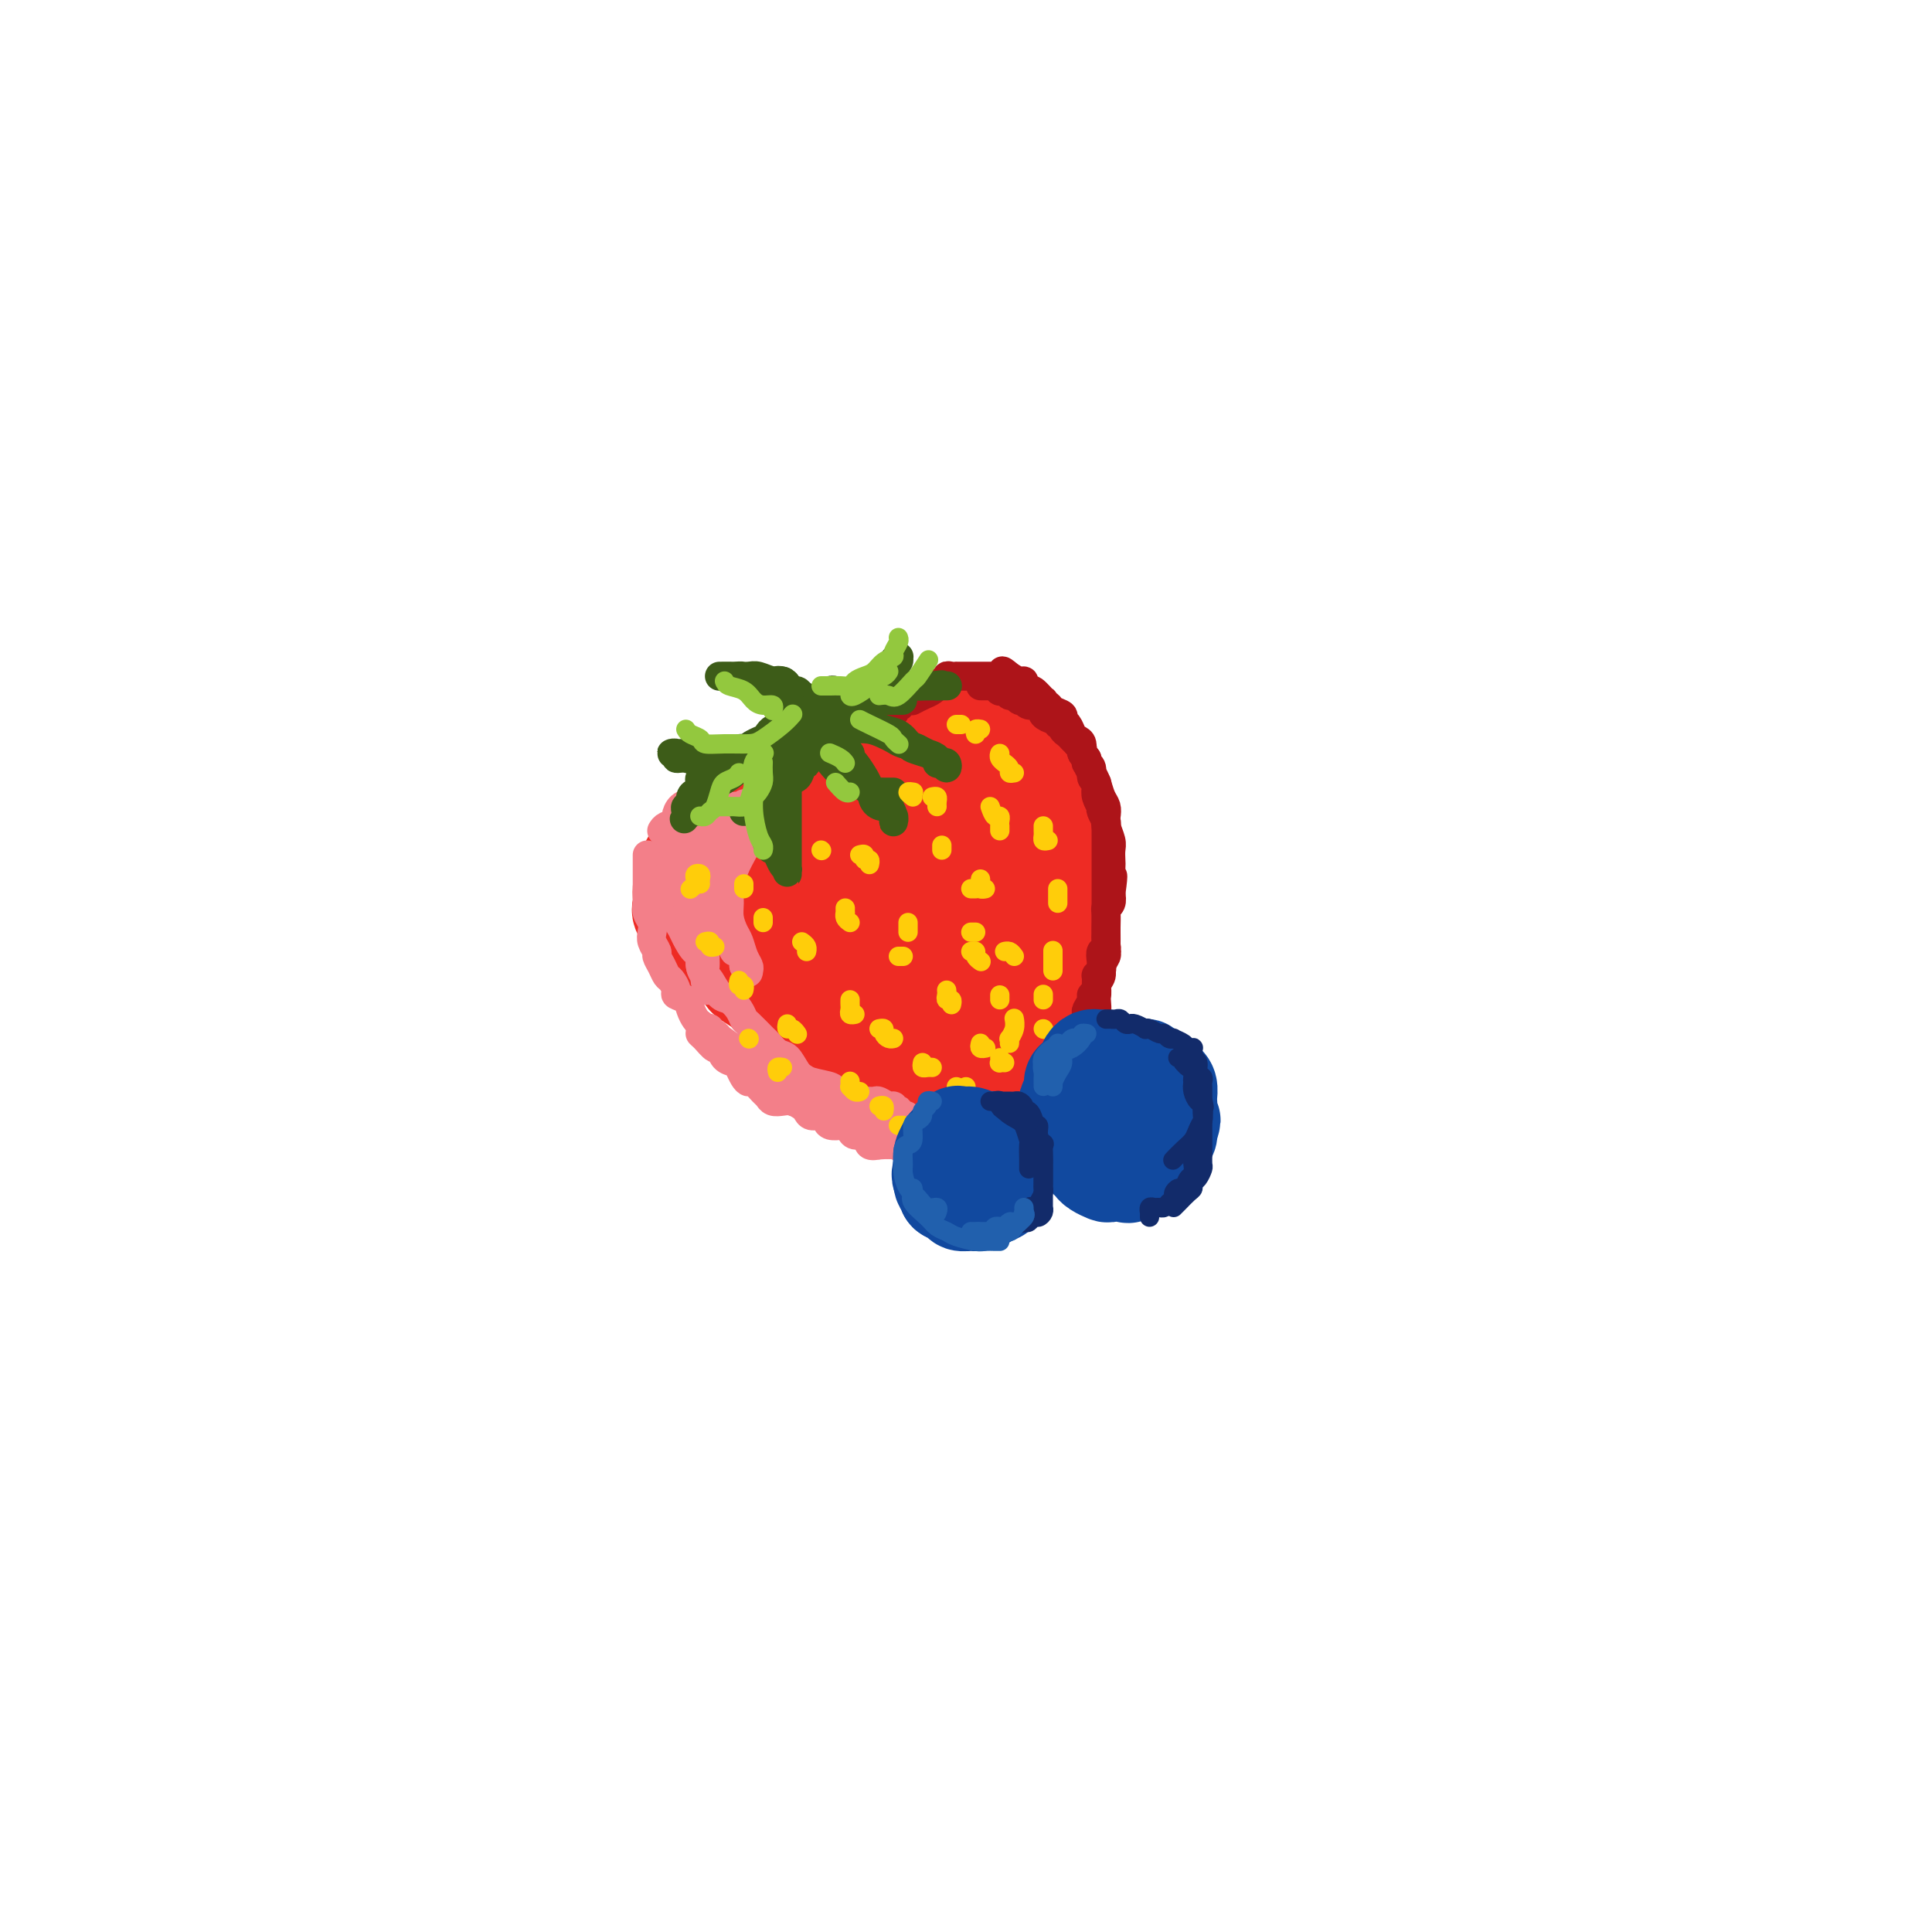 <svg viewBox='0 0 400 400' version='1.1' xmlns='http://www.w3.org/2000/svg' xmlns:xlink='http://www.w3.org/1999/xlink'><g fill='none' stroke='rgb(238,43,36)' stroke-width='20' stroke-linecap='round' stroke-linejoin='round'><path d='M174,174c0.079,-0.342 0.157,-0.684 0,-1c-0.157,-0.316 -0.551,-0.606 -1,-1c-0.449,-0.394 -0.953,-0.893 -1,-1c-0.047,-0.107 0.362,0.178 0,0c-0.362,-0.178 -1.495,-0.818 -2,-1c-0.505,-0.182 -0.384,0.095 -1,0c-0.616,-0.095 -1.971,-0.561 -3,-1c-1.029,-0.439 -1.733,-0.850 -2,-1c-0.267,-0.150 -0.098,-0.037 -1,0c-0.902,0.037 -2.875,-0.001 -4,0c-1.125,0.001 -1.404,0.042 -2,0c-0.596,-0.042 -1.510,-0.167 -2,0c-0.490,0.167 -0.555,0.626 -1,1c-0.445,0.374 -1.271,0.664 -2,1c-0.729,0.336 -1.361,0.719 -2,1c-0.639,0.281 -1.284,0.459 -2,1c-0.716,0.541 -1.502,1.443 -2,2c-0.498,0.557 -0.708,0.768 -1,1c-0.292,0.232 -0.666,0.485 -1,1c-0.334,0.515 -0.628,1.293 -1,2c-0.372,0.707 -0.820,1.345 -1,2c-0.180,0.655 -0.090,1.328 0,2'/><path d='M142,182c-0.544,1.225 -0.903,1.287 -1,2c-0.097,0.713 0.067,2.078 0,3c-0.067,0.922 -0.366,1.403 0,2c0.366,0.597 1.395,1.311 2,2c0.605,0.689 0.784,1.353 1,2c0.216,0.647 0.468,1.277 1,2c0.532,0.723 1.345,1.541 2,2c0.655,0.459 1.153,0.561 2,1c0.847,0.439 2.042,1.217 3,2c0.958,0.783 1.677,1.572 2,2c0.323,0.428 0.250,0.495 1,1c0.750,0.505 2.323,1.448 3,2c0.677,0.552 0.460,0.711 1,1c0.540,0.289 1.839,0.706 3,1c1.161,0.294 2.183,0.464 3,1c0.817,0.536 1.427,1.439 2,2c0.573,0.561 1.107,0.781 2,1c0.893,0.219 2.145,0.439 3,1c0.855,0.561 1.312,1.464 2,2c0.688,0.536 1.606,0.706 2,1c0.394,0.294 0.265,0.712 1,1c0.735,0.288 2.333,0.444 3,1c0.667,0.556 0.401,1.510 1,2c0.599,0.490 2.061,0.516 3,1c0.939,0.484 1.353,1.425 2,2c0.647,0.575 1.525,0.785 2,1c0.475,0.215 0.547,0.436 1,1c0.453,0.564 1.286,1.471 2,2c0.714,0.529 1.308,0.681 2,1c0.692,0.319 1.484,0.805 2,1c0.516,0.195 0.758,0.097 1,0'/><path d='M196,228c7.954,4.795 3.339,1.283 2,0c-1.339,-1.283 0.600,-0.337 2,0c1.400,0.337 2.263,0.064 3,0c0.737,-0.064 1.349,0.082 2,0c0.651,-0.082 1.343,-0.392 2,-1c0.657,-0.608 1.280,-1.515 2,-2c0.720,-0.485 1.537,-0.549 2,-1c0.463,-0.451 0.572,-1.288 1,-2c0.428,-0.712 1.177,-1.297 2,-2c0.823,-0.703 1.722,-1.524 2,-2c0.278,-0.476 -0.065,-0.608 0,-1c0.065,-0.392 0.538,-1.044 1,-2c0.462,-0.956 0.912,-2.217 1,-3c0.088,-0.783 -0.187,-1.087 0,-2c0.187,-0.913 0.835,-2.436 1,-3c0.165,-0.564 -0.152,-0.168 0,-1c0.152,-0.832 0.773,-2.892 1,-4c0.227,-1.108 0.061,-1.263 0,-2c-0.061,-0.737 -0.016,-2.055 0,-3c0.016,-0.945 0.004,-1.516 0,-2c-0.004,-0.484 -0.001,-0.881 0,-2c0.001,-1.119 0.000,-2.961 0,-4c-0.000,-1.039 -0.000,-1.274 0,-2c0.000,-0.726 0.000,-1.942 0,-3c-0.000,-1.058 -0.000,-1.959 0,-3c0.000,-1.041 0.001,-2.223 0,-3c-0.001,-0.777 -0.003,-1.150 0,-2c0.003,-0.850 0.011,-2.176 0,-3c-0.011,-0.824 -0.041,-1.145 0,-2c0.041,-0.855 0.155,-2.244 0,-3c-0.155,-0.756 -0.577,-0.878 -1,-1'/><path d='M219,167c-0.540,-5.999 -1.392,-3.496 -2,-3c-0.608,0.496 -0.974,-1.014 -1,-2c-0.026,-0.986 0.288,-1.448 0,-2c-0.288,-0.552 -1.176,-1.195 -2,-2c-0.824,-0.805 -1.583,-1.773 -2,-2c-0.417,-0.227 -0.493,0.285 -1,0c-0.507,-0.285 -1.444,-1.368 -2,-2c-0.556,-0.632 -0.731,-0.814 -1,-1c-0.269,-0.186 -0.631,-0.375 -1,-1c-0.369,-0.625 -0.746,-1.684 -1,-2c-0.254,-0.316 -0.386,0.111 -1,0c-0.614,-0.111 -1.708,-0.762 -2,-1c-0.292,-0.238 0.220,-0.064 0,0c-0.220,0.064 -1.172,0.016 -2,0c-0.828,-0.016 -1.532,-0.001 -2,0c-0.468,0.001 -0.702,-0.010 -1,0c-0.298,0.010 -0.661,0.043 -1,0c-0.339,-0.043 -0.653,-0.161 -1,0c-0.347,0.161 -0.727,0.603 -1,1c-0.273,0.397 -0.440,0.750 -1,1c-0.560,0.250 -1.512,0.397 -2,1c-0.488,0.603 -0.512,1.664 -1,2c-0.488,0.336 -1.440,-0.051 -2,0c-0.560,0.051 -0.727,0.539 -1,1c-0.273,0.461 -0.651,0.893 -1,1c-0.349,0.107 -0.670,-0.112 -1,0c-0.330,0.112 -0.668,0.555 -1,1c-0.332,0.445 -0.656,0.893 -1,1c-0.344,0.107 -0.708,-0.125 -1,0c-0.292,0.125 -0.512,0.607 -1,1c-0.488,0.393 -1.244,0.696 -2,1'/><path d='M180,160c-3.201,1.863 -0.704,1.020 0,1c0.704,-0.020 -0.386,0.781 -1,1c-0.614,0.219 -0.752,-0.145 -1,0c-0.248,0.145 -0.605,0.799 -1,1c-0.395,0.201 -0.827,-0.052 -1,0c-0.173,0.052 -0.088,0.410 0,1c0.088,0.590 0.177,1.414 0,2c-0.177,0.586 -0.621,0.935 -1,1c-0.379,0.065 -0.693,-0.155 -1,0c-0.307,0.155 -0.607,0.685 -1,1c-0.393,0.315 -0.879,0.417 -1,1c-0.121,0.583 0.122,1.649 0,2c-0.122,0.351 -0.611,-0.012 -1,0c-0.389,0.012 -0.679,0.400 -1,1c-0.321,0.600 -0.673,1.414 -1,2c-0.327,0.586 -0.627,0.945 -1,1c-0.373,0.055 -0.817,-0.193 -1,0c-0.183,0.193 -0.105,0.826 0,1c0.105,0.174 0.236,-0.112 0,0c-0.236,0.112 -0.838,0.622 -1,1c-0.162,0.378 0.116,0.623 0,1c-0.116,0.377 -0.625,0.886 -1,1c-0.375,0.114 -0.615,-0.166 -1,0c-0.385,0.166 -0.916,0.776 -1,1c-0.084,0.224 0.280,0.060 0,0c-0.280,-0.060 -1.202,-0.016 -2,0c-0.798,0.016 -1.471,0.004 -2,0c-0.529,-0.004 -0.915,-0.001 -1,0c-0.085,0.001 0.131,0.000 0,0c-0.131,-0.000 -0.609,-0.000 -1,0c-0.391,0.000 -0.696,0.000 -1,0'/><path d='M156,180c-1.240,0.351 -0.342,0.728 0,1c0.342,0.272 0.126,0.440 0,1c-0.126,0.560 -0.162,1.511 0,2c0.162,0.489 0.523,0.516 1,1c0.477,0.484 1.071,1.425 2,2c0.929,0.575 2.192,0.784 3,1c0.808,0.216 1.161,0.438 2,1c0.839,0.562 2.164,1.464 3,2c0.836,0.536 1.183,0.707 2,1c0.817,0.293 2.105,0.706 3,1c0.895,0.294 1.398,0.467 2,1c0.602,0.533 1.302,1.426 2,2c0.698,0.574 1.395,0.830 2,1c0.605,0.170 1.119,0.254 2,1c0.881,0.746 2.130,2.153 3,3c0.870,0.847 1.361,1.135 2,2c0.639,0.865 1.427,2.308 2,3c0.573,0.692 0.930,0.633 2,1c1.070,0.367 2.854,1.160 4,2c1.146,0.840 1.655,1.727 2,2c0.345,0.273 0.526,-0.069 1,0c0.474,0.069 1.241,0.550 2,1c0.759,0.450 1.510,0.869 2,1c0.490,0.131 0.720,-0.026 1,0c0.280,0.026 0.611,0.233 1,0c0.389,-0.233 0.836,-0.908 1,-2c0.164,-1.092 0.044,-2.602 0,-4c-0.044,-1.398 -0.013,-2.685 0,-4c0.013,-1.315 0.006,-2.657 0,-4'/><path d='M203,199c0.718,-2.880 1.513,-3.081 2,-4c0.487,-0.919 0.668,-2.555 1,-4c0.332,-1.445 0.817,-2.698 1,-4c0.183,-1.302 0.065,-2.652 0,-4c-0.065,-1.348 -0.077,-2.693 0,-4c0.077,-1.307 0.243,-2.577 0,-4c-0.243,-1.423 -0.894,-3.001 -1,-4c-0.106,-0.999 0.333,-1.420 0,-2c-0.333,-0.580 -1.439,-1.320 -2,-2c-0.561,-0.680 -0.576,-1.302 -1,-2c-0.424,-0.698 -1.258,-1.473 -2,-2c-0.742,-0.527 -1.391,-0.807 -2,-1c-0.609,-0.193 -1.179,-0.300 -2,0c-0.821,0.300 -1.894,1.006 -3,2c-1.106,0.994 -2.244,2.275 -3,4c-0.756,1.725 -1.131,3.894 -2,6c-0.869,2.106 -2.232,4.149 -3,6c-0.768,1.851 -0.940,3.509 -1,5c-0.060,1.491 -0.008,2.816 0,4c0.008,1.184 -0.029,2.228 0,3c0.029,0.772 0.122,1.272 0,2c-0.122,0.728 -0.460,1.683 0,2c0.460,0.317 1.716,-0.004 3,0c1.284,0.004 2.594,0.333 4,0c1.406,-0.333 2.907,-1.328 4,-2c1.093,-0.672 1.778,-1.019 2,-2c0.222,-0.981 -0.018,-2.594 0,-4c0.018,-1.406 0.293,-2.604 0,-4c-0.293,-1.396 -1.156,-2.991 -2,-4c-0.844,-1.009 -1.670,-1.431 -3,-2c-1.330,-0.569 -3.165,-1.284 -5,-2'/><path d='M188,176c-2.012,-1.382 -2.041,-0.839 -3,0c-0.959,0.839 -2.847,1.972 -4,3c-1.153,1.028 -1.571,1.949 -2,3c-0.429,1.051 -0.870,2.230 -1,3c-0.130,0.770 0.049,1.131 1,2c0.951,0.869 2.674,2.244 4,3c1.326,0.756 2.256,0.891 3,1c0.744,0.109 1.301,0.191 2,0c0.699,-0.191 1.541,-0.657 2,-1c0.459,-0.343 0.535,-0.565 1,-1c0.465,-0.435 1.320,-1.083 1,-2c-0.320,-0.917 -1.814,-2.103 -3,-3c-1.186,-0.897 -2.063,-1.505 -3,-2c-0.937,-0.495 -1.935,-0.876 -3,-1c-1.065,-0.124 -2.196,0.009 -3,0c-0.804,-0.009 -1.280,-0.160 -2,0c-0.720,0.160 -1.685,0.631 -2,1c-0.315,0.369 0.021,0.636 0,1c-0.021,0.364 -0.397,0.827 -1,1c-0.603,0.173 -1.431,0.058 -2,0c-0.569,-0.058 -0.879,-0.059 -1,0c-0.121,0.059 -0.054,0.177 0,0c0.054,-0.177 0.094,-0.649 0,-1c-0.094,-0.351 -0.324,-0.581 0,-1c0.324,-0.419 1.201,-1.025 2,-2c0.799,-0.975 1.521,-2.317 2,-3c0.479,-0.683 0.717,-0.708 1,-1c0.283,-0.292 0.612,-0.851 1,-1c0.388,-0.149 0.835,0.114 1,0c0.165,-0.114 0.047,-0.604 0,-1c-0.047,-0.396 -0.024,-0.698 0,-1'/><path d='M179,173c0.522,-1.869 -1.174,-1.041 -2,-1c-0.826,0.041 -0.781,-0.707 -1,-1c-0.219,-0.293 -0.703,-0.133 -1,0c-0.297,0.133 -0.408,0.238 -1,0c-0.592,-0.238 -1.664,-0.820 -2,-1c-0.336,-0.180 0.065,0.043 0,0c-0.065,-0.043 -0.596,-0.350 -1,-1c-0.404,-0.650 -0.682,-1.641 -1,-2c-0.318,-0.359 -0.678,-0.086 -1,0c-0.322,0.086 -0.607,-0.014 -1,0c-0.393,0.014 -0.893,0.144 -1,0c-0.107,-0.144 0.179,-0.560 0,-1c-0.179,-0.440 -0.823,-0.902 -1,-1c-0.177,-0.098 0.111,0.170 0,0c-0.111,-0.170 -0.623,-0.778 -1,-1c-0.377,-0.222 -0.621,-0.057 -1,0c-0.379,0.057 -0.893,0.005 -1,0c-0.107,-0.005 0.193,0.036 0,0c-0.193,-0.036 -0.879,-0.150 -1,0c-0.121,0.150 0.323,0.562 0,1c-0.323,0.438 -1.414,0.901 -2,1c-0.586,0.099 -0.669,-0.167 -1,0c-0.331,0.167 -0.912,0.766 -1,1c-0.088,0.234 0.317,0.104 0,0c-0.317,-0.104 -1.357,-0.182 -2,0c-0.643,0.182 -0.890,0.623 -1,1c-0.110,0.377 -0.085,0.689 0,1c0.085,0.311 0.229,0.619 0,1c-0.229,0.381 -0.831,0.833 -1,1c-0.169,0.167 0.095,0.048 0,0c-0.095,-0.048 -0.547,-0.024 -1,0'/><path d='M153,171c-1.778,1.314 -0.224,1.099 0,1c0.224,-0.099 -0.883,-0.081 -1,0c-0.117,0.081 0.757,0.225 1,0c0.243,-0.225 -0.146,-0.820 0,-1c0.146,-0.180 0.825,0.057 1,0c0.175,-0.057 -0.156,-0.406 0,-1c0.156,-0.594 0.798,-1.434 1,-2c0.202,-0.566 -0.035,-0.859 0,-1c0.035,-0.141 0.342,-0.132 1,0c0.658,0.132 1.668,0.385 2,0c0.332,-0.385 -0.013,-1.410 0,-2c0.013,-0.590 0.385,-0.746 1,-1c0.615,-0.254 1.474,-0.607 2,-1c0.526,-0.393 0.718,-0.827 1,-1c0.282,-0.173 0.652,-0.084 1,0c0.348,0.084 0.673,0.162 1,0c0.327,-0.162 0.655,-0.565 1,-1c0.345,-0.435 0.708,-0.901 1,-1c0.292,-0.099 0.512,0.169 1,0c0.488,-0.169 1.243,-0.775 2,-1c0.757,-0.225 1.517,-0.067 2,0c0.483,0.067 0.689,0.045 1,0c0.311,-0.045 0.727,-0.111 1,0c0.273,0.111 0.403,0.401 1,1c0.597,0.599 1.661,1.507 2,2c0.339,0.493 -0.046,0.569 0,1c0.046,0.431 0.523,1.215 1,2'/><path d='M177,165c1.399,1.170 0.896,1.095 1,1c0.104,-0.095 0.813,-0.211 1,0c0.187,0.211 -0.150,0.747 0,1c0.150,0.253 0.786,0.223 1,0c0.214,-0.223 0.005,-0.638 0,-1c-0.005,-0.362 0.195,-0.670 0,-1c-0.195,-0.330 -0.785,-0.681 -1,-1c-0.215,-0.319 -0.053,-0.607 0,-1c0.053,-0.393 -0.001,-0.890 0,-1c0.001,-0.110 0.056,0.167 0,0c-0.056,-0.167 -0.223,-0.777 0,-1c0.223,-0.223 0.837,-0.060 1,0c0.163,0.060 -0.125,0.018 0,0c0.125,-0.018 0.662,-0.013 1,0c0.338,0.013 0.475,0.035 1,0c0.525,-0.035 1.436,-0.126 2,0c0.564,0.126 0.781,0.467 1,1c0.219,0.533 0.440,1.256 1,2c0.560,0.744 1.459,1.509 2,2c0.541,0.491 0.723,0.710 1,1c0.277,0.290 0.649,0.652 1,1c0.351,0.348 0.682,0.681 1,1c0.318,0.319 0.624,0.624 1,1c0.376,0.376 0.822,0.822 1,1c0.178,0.178 0.089,0.089 0,0'/><path d='M166,202c-0.097,0.228 -0.195,0.455 0,1c0.195,0.545 0.682,1.407 1,2c0.318,0.593 0.465,0.919 1,1c0.535,0.081 1.456,-0.081 2,0c0.544,0.081 0.709,0.407 1,1c0.291,0.593 0.707,1.455 1,2c0.293,0.545 0.464,0.775 1,1c0.536,0.225 1.438,0.446 2,1c0.562,0.554 0.785,1.440 1,2c0.215,0.560 0.424,0.794 1,1c0.576,0.206 1.520,0.384 2,1c0.480,0.616 0.497,1.671 1,2c0.503,0.329 1.492,-0.067 2,0c0.508,0.067 0.535,0.599 1,1c0.465,0.401 1.368,0.672 2,1c0.632,0.328 0.993,0.713 1,1c0.007,0.287 -0.342,0.476 0,1c0.342,0.524 1.374,1.384 2,2c0.626,0.616 0.847,0.987 1,1c0.153,0.013 0.240,-0.332 1,0c0.760,0.332 2.194,1.343 3,2c0.806,0.657 0.986,0.961 1,1c0.014,0.039 -0.137,-0.187 0,0c0.137,0.187 0.563,0.786 1,1c0.437,0.214 0.887,0.043 1,0c0.113,-0.043 -0.111,0.044 0,0c0.111,-0.044 0.555,-0.218 1,0c0.445,0.218 0.889,0.828 1,1c0.111,0.172 -0.111,-0.094 0,0c0.111,0.094 0.556,0.547 1,1'/><path d='M199,230c5.345,4.271 2.207,0.948 1,0c-1.207,-0.948 -0.483,0.478 0,1c0.483,0.522 0.725,0.141 1,0c0.275,-0.141 0.584,-0.041 1,0c0.416,0.041 0.938,0.022 1,0c0.062,-0.022 -0.337,-0.048 0,0c0.337,0.048 1.410,0.171 2,0c0.590,-0.171 0.697,-0.634 1,-1c0.303,-0.366 0.802,-0.634 1,-1c0.198,-0.366 0.096,-0.829 0,-1c-0.096,-0.171 -0.184,-0.050 0,0c0.184,0.050 0.642,0.029 1,0c0.358,-0.029 0.617,-0.064 1,0c0.383,0.064 0.891,0.228 1,0c0.109,-0.228 -0.181,-0.848 0,-1c0.181,-0.152 0.832,0.166 1,0c0.168,-0.166 -0.147,-0.814 0,-1c0.147,-0.186 0.756,0.091 1,0c0.244,-0.091 0.122,-0.549 0,-1c-0.122,-0.451 -0.244,-0.894 0,-1c0.244,-0.106 0.854,0.127 1,0c0.146,-0.127 -0.171,-0.612 0,-1c0.171,-0.388 0.830,-0.677 1,-1c0.170,-0.323 -0.151,-0.678 0,-1c0.151,-0.322 0.772,-0.611 1,-1c0.228,-0.389 0.061,-0.877 0,-1c-0.061,-0.123 -0.016,0.121 0,0c0.016,-0.121 0.005,-0.606 0,-1c-0.005,-0.394 -0.002,-0.697 0,-1'/><path d='M215,217c1.000,-1.882 1.000,-1.087 1,-1c-0.000,0.087 0.000,-0.535 0,-1c0.000,-0.465 0.000,-0.772 0,-1c0.000,-0.228 0.000,-0.376 0,-1c0.000,-0.624 0.000,-1.725 0,-2c0.000,-0.275 0.000,0.277 0,0c0.000,-0.277 0.000,-1.384 0,-2c0.000,-0.616 0.000,-0.741 0,-1c0.000,-0.259 0.000,-0.651 0,-1c0.000,-0.349 0.000,-0.656 0,-1c0.000,-0.344 0.000,-0.726 0,-1c-0.000,-0.274 -0.000,-0.440 0,-1c0.000,-0.560 0.000,-1.513 0,-2c0.000,-0.487 0.000,-0.508 0,-1c0.000,-0.492 0.000,-1.455 0,-2c0.000,-0.545 0.000,-0.671 0,-1c0.000,-0.329 0.000,-0.861 0,-1c0.000,-0.139 0.000,0.117 0,0c0.000,-0.117 0.000,-0.605 0,-1c0.000,-0.395 0.000,-0.697 0,-1c0.000,-0.303 0.000,-0.606 0,-1c0.000,-0.394 0.000,-0.879 0,-1c0.000,-0.121 0.000,0.121 0,0c0.000,-0.121 0.000,-0.607 0,-1c0.000,-0.393 0.000,-0.694 0,-1c0.000,-0.306 0.000,-0.618 0,-1c0.000,-0.382 0.000,-0.834 0,-1c0.000,-0.166 0.000,-0.048 0,0c0.000,0.048 0.000,0.024 0,0'/></g>
<g fill='none' stroke='rgb(173,20,25)' stroke-width='6' stroke-linecap='round' stroke-linejoin='round'><path d='M203,142c0.332,-0.001 0.663,-0.001 1,0c0.337,0.001 0.679,0.004 1,0c0.321,-0.004 0.621,-0.015 1,0c0.379,0.015 0.837,0.055 1,0c0.163,-0.055 0.033,-0.207 0,0c-0.033,0.207 0.033,0.772 0,1c-0.033,0.228 -0.164,0.117 0,0c0.164,-0.117 0.622,-0.241 1,0c0.378,0.241 0.675,0.848 1,1c0.325,0.152 0.678,-0.151 1,0c0.322,0.151 0.615,0.757 1,1c0.385,0.243 0.863,0.122 1,0c0.137,-0.122 -0.068,-0.244 0,0c0.068,0.244 0.409,0.853 1,1c0.591,0.147 1.433,-0.167 2,0c0.567,0.167 0.860,0.814 1,1c0.140,0.186 0.128,-0.090 0,0c-0.128,0.090 -0.370,0.545 0,1c0.370,0.455 1.352,0.909 2,1c0.648,0.091 0.961,-0.183 1,0c0.039,0.183 -0.197,0.823 0,1c0.197,0.177 0.826,-0.107 1,0c0.174,0.107 -0.108,0.606 0,1c0.108,0.394 0.606,0.683 1,1c0.394,0.317 0.684,0.662 1,1c0.316,0.338 0.658,0.669 1,1'/><path d='M223,154c1.480,1.415 1.180,0.953 1,1c-0.180,0.047 -0.240,0.603 0,1c0.240,0.397 0.781,0.635 1,1c0.219,0.365 0.115,0.857 0,1c-0.115,0.143 -0.241,-0.065 0,0c0.241,0.065 0.848,0.401 1,1c0.152,0.599 -0.152,1.461 0,2c0.152,0.539 0.759,0.757 1,1c0.241,0.243 0.116,0.512 0,1c-0.116,0.488 -0.224,1.195 0,2c0.224,0.805 0.778,1.707 1,2c0.222,0.293 0.112,-0.025 0,0c-0.112,0.025 -0.226,0.392 0,1c0.226,0.608 0.793,1.459 1,2c0.207,0.541 0.056,0.774 0,1c-0.056,0.226 -0.015,0.444 0,1c0.015,0.556 0.004,1.448 0,2c-0.004,0.552 -0.001,0.764 0,1c0.001,0.236 0.000,0.496 0,1c-0.000,0.504 -0.000,1.252 0,2c0.000,0.748 0.000,1.495 0,2c-0.000,0.505 -0.000,0.769 0,1c0.000,0.231 0.000,0.429 0,1c-0.000,0.571 -0.000,1.514 0,2c0.000,0.486 0.000,0.514 0,1c-0.000,0.486 -0.000,1.429 0,2c0.000,0.571 0.000,0.769 0,1c-0.000,0.231 -0.000,0.495 0,1c0.000,0.505 0.000,1.251 0,2c-0.000,0.749 -0.000,1.500 0,2c0.000,0.500 0.000,0.750 0,1'/><path d='M229,194c-0.016,3.944 -0.056,2.303 0,2c0.056,-0.303 0.207,0.732 0,1c-0.207,0.268 -0.773,-0.231 -1,0c-0.227,0.231 -0.114,1.192 0,2c0.114,0.808 0.228,1.464 0,2c-0.228,0.536 -0.797,0.952 -1,1c-0.203,0.048 -0.039,-0.272 0,0c0.039,0.272 -0.046,1.138 0,2c0.046,0.862 0.222,1.721 0,2c-0.222,0.279 -0.843,-0.023 -1,0c-0.157,0.023 0.151,0.372 0,1c-0.151,0.628 -0.761,1.534 -1,2c-0.239,0.466 -0.107,0.492 0,1c0.107,0.508 0.188,1.497 0,2c-0.188,0.503 -0.646,0.520 -1,1c-0.354,0.480 -0.603,1.425 -1,2c-0.397,0.575 -0.944,0.781 -1,1c-0.056,0.219 0.377,0.450 0,1c-0.377,0.550 -1.563,1.417 -2,2c-0.437,0.583 -0.125,0.881 0,1c0.125,0.119 0.062,0.060 0,0'/><path d='M217,228c-0.119,0.017 -0.238,0.035 0,0c0.238,-0.035 0.835,-0.122 1,0c0.165,0.122 -0.100,0.454 0,0c0.100,-0.454 0.566,-1.693 1,-2c0.434,-0.307 0.837,0.317 1,0c0.163,-0.317 0.085,-1.575 0,-2c-0.085,-0.425 -0.178,-0.016 0,0c0.178,0.016 0.626,-0.362 1,-1c0.374,-0.638 0.675,-1.537 1,-2c0.325,-0.463 0.674,-0.490 1,-1c0.326,-0.510 0.627,-1.502 1,-2c0.373,-0.498 0.817,-0.501 1,-1c0.183,-0.499 0.105,-1.494 0,-2c-0.105,-0.506 -0.239,-0.525 0,-1c0.239,-0.475 0.849,-1.408 1,-2c0.151,-0.592 -0.157,-0.844 0,-1c0.157,-0.156 0.778,-0.216 1,-1c0.222,-0.784 0.044,-2.293 0,-3c-0.044,-0.707 0.044,-0.613 0,-1c-0.044,-0.387 -0.222,-1.256 0,-2c0.222,-0.744 0.844,-1.363 1,-2c0.156,-0.637 -0.154,-1.292 0,-2c0.154,-0.708 0.773,-1.469 1,-2c0.227,-0.531 0.061,-0.832 0,-1c-0.061,-0.168 -0.017,-0.202 0,-1c0.017,-0.798 0.008,-2.360 0,-3c-0.008,-0.640 -0.016,-0.359 0,-1c0.016,-0.641 0.056,-2.203 0,-3c-0.056,-0.797 -0.207,-0.830 0,-1c0.207,-0.170 0.774,-0.477 1,-1c0.226,-0.523 0.113,-1.261 0,-2'/><path d='M230,185c0.774,-5.534 0.208,-3.369 0,-3c-0.208,0.369 -0.060,-1.060 0,-2c0.060,-0.940 0.030,-1.392 0,-2c-0.030,-0.608 -0.060,-1.370 0,-2c0.060,-0.630 0.209,-1.126 0,-2c-0.209,-0.874 -0.777,-2.125 -1,-3c-0.223,-0.875 -0.101,-1.375 0,-2c0.101,-0.625 0.181,-1.375 0,-2c-0.181,-0.625 -0.622,-1.123 -1,-2c-0.378,-0.877 -0.694,-2.132 -1,-3c-0.306,-0.868 -0.603,-1.350 -1,-2c-0.397,-0.650 -0.894,-1.470 -1,-2c-0.106,-0.530 0.179,-0.771 0,-1c-0.179,-0.229 -0.821,-0.446 -1,-1c-0.179,-0.554 0.105,-1.444 0,-2c-0.105,-0.556 -0.601,-0.779 -1,-1c-0.399,-0.221 -0.702,-0.440 -1,-1c-0.298,-0.560 -0.590,-1.461 -1,-2c-0.410,-0.539 -0.937,-0.718 -1,-1c-0.063,-0.282 0.336,-0.668 0,-1c-0.336,-0.332 -1.409,-0.609 -2,-1c-0.591,-0.391 -0.701,-0.897 -1,-1c-0.299,-0.103 -0.787,0.198 -1,0c-0.213,-0.198 -0.152,-0.893 0,-1c0.152,-0.107 0.395,0.374 0,0c-0.395,-0.374 -1.429,-1.602 -2,-2c-0.571,-0.398 -0.681,0.034 -1,0c-0.319,-0.034 -0.848,-0.535 -1,-1c-0.152,-0.465 0.075,-0.894 0,-1c-0.075,-0.106 -0.450,0.113 -1,0c-0.550,-0.113 -1.275,-0.556 -2,-1'/><path d='M209,140c-2.487,-2.166 -1.205,-0.580 -1,0c0.205,0.580 -0.666,0.155 -1,0c-0.334,-0.155 -0.131,-0.042 0,0c0.131,0.042 0.189,0.011 0,0c-0.189,-0.011 -0.624,-0.003 -1,0c-0.376,0.003 -0.692,0.001 -1,0c-0.308,-0.001 -0.607,-0.000 -1,0c-0.393,0.000 -0.879,0.000 -1,0c-0.121,-0.000 0.122,-0.000 0,0c-0.122,0.000 -0.611,0.000 -1,0c-0.389,-0.000 -0.678,-0.000 -1,0c-0.322,0.000 -0.677,0.000 -1,0c-0.323,-0.000 -0.612,-0.001 -1,0c-0.388,0.001 -0.874,0.004 -1,0c-0.126,-0.004 0.107,-0.016 0,0c-0.107,0.016 -0.554,0.061 -1,0c-0.446,-0.061 -0.889,-0.227 -1,0c-0.111,0.227 0.112,0.849 0,1c-0.112,0.151 -0.557,-0.167 -1,0c-0.443,0.167 -0.883,0.819 -1,1c-0.117,0.181 0.087,-0.109 0,0c-0.087,0.109 -0.467,0.617 -1,1c-0.533,0.383 -1.221,0.642 -2,1c-0.779,0.358 -1.651,0.817 -2,1c-0.349,0.183 -0.174,0.092 0,0'/><path d='M166,152c-0.128,-0.453 -0.256,-0.906 0,-1c0.256,-0.094 0.895,0.171 1,0c0.105,-0.171 -0.323,-0.778 0,-1c0.323,-0.222 1.396,-0.060 2,0c0.604,0.060 0.738,0.016 1,0c0.262,-0.016 0.652,-0.004 1,0c0.348,0.004 0.654,0.001 1,0c0.346,-0.001 0.734,-0.000 1,0c0.266,0.000 0.411,0.000 1,0c0.589,-0.000 1.622,-0.000 2,0c0.378,0.000 0.102,0.000 0,0c-0.102,-0.000 -0.029,-0.000 0,0c0.029,0.000 0.015,0.000 0,0'/><path d='M204,239c0.339,0.006 0.678,0.012 1,0c0.322,-0.012 0.625,-0.042 1,0c0.375,0.042 0.820,0.156 1,0c0.180,-0.156 0.093,-0.581 0,-1c-0.093,-0.419 -0.193,-0.833 0,-1c0.193,-0.167 0.678,-0.086 1,0c0.322,0.086 0.481,0.177 1,0c0.519,-0.177 1.400,-0.624 2,-1c0.600,-0.376 0.921,-0.682 1,-1c0.079,-0.318 -0.084,-0.648 0,-1c0.084,-0.352 0.414,-0.725 1,-1c0.586,-0.275 1.429,-0.451 2,-1c0.571,-0.549 0.870,-1.471 1,-2c0.130,-0.529 0.091,-0.666 0,-1c-0.091,-0.334 -0.235,-0.864 0,-1c0.235,-0.136 0.847,0.121 1,0c0.153,-0.121 -0.155,-0.620 0,-1c0.155,-0.380 0.772,-0.641 1,-1c0.228,-0.359 0.065,-0.817 0,-1c-0.065,-0.183 -0.033,-0.092 0,0'/><path d='M217,228c0.113,0.447 0.226,0.893 0,1c-0.226,0.107 -0.790,-0.127 -1,0c-0.210,0.127 -0.065,0.615 0,1c0.065,0.385 0.052,0.666 0,1c-0.052,0.334 -0.141,0.720 -1,1c-0.859,0.280 -2.489,0.452 -3,1c-0.511,0.548 0.096,1.470 0,2c-0.096,0.530 -0.894,0.667 -2,1c-1.106,0.333 -2.521,0.864 -3,1c-0.479,0.136 -0.023,-0.121 0,0c0.023,0.121 -0.386,0.621 -1,1c-0.614,0.379 -1.433,0.638 -2,1c-0.567,0.362 -0.884,0.828 -1,1c-0.116,0.172 -0.033,0.049 0,0c0.033,-0.049 0.017,-0.025 0,0'/></g>
<g fill='none' stroke='rgb(173,20,25)' stroke-width='4' stroke-linecap='round' stroke-linejoin='round'><path d='M191,145c-0.305,0.001 -0.610,0.002 -1,0c-0.390,-0.002 -0.864,-0.008 -1,0c-0.136,0.008 0.066,0.030 0,0c-0.066,-0.030 -0.399,-0.110 -1,0c-0.601,0.110 -1.471,0.411 -2,1c-0.529,0.589 -0.716,1.464 -1,2c-0.284,0.536 -0.664,0.731 -1,1c-0.336,0.269 -0.629,0.611 -1,1c-0.371,0.389 -0.820,0.825 -1,1c-0.180,0.175 -0.090,0.087 0,0'/><path d='M187,147c-0.416,-0.122 -0.833,-0.244 -1,0c-0.167,0.244 -0.086,0.853 0,1c0.086,0.147 0.176,-0.167 0,0c-0.176,0.167 -0.617,0.816 -1,1c-0.383,0.184 -0.706,-0.098 -1,0c-0.294,0.098 -0.559,0.577 -1,1c-0.441,0.423 -1.060,0.789 -1,1c0.060,0.211 0.798,0.266 1,0c0.202,-0.266 -0.131,-0.852 0,-1c0.131,-0.148 0.726,0.143 1,0c0.274,-0.143 0.227,-0.719 0,-1c-0.227,-0.281 -0.635,-0.268 -1,0c-0.365,0.268 -0.688,0.790 -1,1c-0.312,0.210 -0.612,0.109 -1,0c-0.388,-0.109 -0.864,-0.225 -1,0c-0.136,0.225 0.069,0.792 0,1c-0.069,0.208 -0.410,0.056 -1,0c-0.590,-0.056 -1.429,-0.015 -2,0c-0.571,0.015 -0.874,0.004 -1,0c-0.126,-0.004 -0.075,-0.001 0,0c0.075,0.001 0.176,0.000 0,0c-0.176,-0.000 -0.627,-0.000 -1,0c-0.373,0.000 -0.667,0.000 -1,0c-0.333,-0.000 -0.705,-0.000 -1,0c-0.295,0.000 -0.513,0.000 -1,0c-0.487,-0.000 -1.244,-0.000 -2,0'/><path d='M170,151c-2.333,0.250 -1.167,-0.125 -1,0c0.167,0.125 -0.667,0.750 -1,1c-0.333,0.250 -0.167,0.125 0,0'/><path d='M171,152c-0.330,-0.000 -0.660,-0.000 -1,0c-0.340,0.000 -0.690,0.001 -1,0c-0.310,-0.001 -0.578,-0.004 -1,0c-0.422,0.004 -0.996,0.015 -1,0c-0.004,-0.015 0.561,-0.057 1,0c0.439,0.057 0.751,0.211 1,0c0.249,-0.211 0.435,-0.789 1,-1c0.565,-0.211 1.510,-0.057 2,0c0.490,0.057 0.523,0.015 1,0c0.477,-0.015 1.396,-0.004 2,0c0.604,0.004 0.893,0.001 1,0c0.107,-0.001 0.030,-0.000 0,0c-0.030,0.000 -0.015,0.000 0,0'/></g>
<g fill='none' stroke='rgb(243,127,137)' stroke-width='6' stroke-linecap='round' stroke-linejoin='round'><path d='M134,177c-0.000,0.336 -0.000,0.671 0,1c0.000,0.329 0.000,0.650 0,1c-0.000,0.350 -0.000,0.728 0,1c0.000,0.272 0.000,0.439 0,1c-0.000,0.561 -0.001,1.515 0,2c0.001,0.485 0.004,0.500 0,1c-0.004,0.500 -0.015,1.485 0,2c0.015,0.515 0.055,0.560 0,1c-0.055,0.440 -0.207,1.273 0,2c0.207,0.727 0.773,1.346 1,2c0.227,0.654 0.116,1.344 0,2c-0.116,0.656 -0.238,1.279 0,2c0.238,0.721 0.837,1.540 1,2c0.163,0.460 -0.110,0.561 0,1c0.110,0.439 0.602,1.217 1,2c0.398,0.783 0.702,1.571 1,2c0.298,0.429 0.591,0.499 1,1c0.409,0.501 0.936,1.433 1,2c0.064,0.567 -0.334,0.768 0,1c0.334,0.232 1.399,0.495 2,1c0.601,0.505 0.739,1.251 1,2c0.261,0.749 0.646,1.500 1,2c0.354,0.500 0.677,0.750 1,1'/><path d='M145,212c1.360,2.747 0.261,2.116 0,2c-0.261,-0.116 0.315,0.284 1,1c0.685,0.716 1.479,1.749 2,2c0.521,0.251 0.769,-0.280 1,0c0.231,0.280 0.443,1.372 1,2c0.557,0.628 1.458,0.793 2,1c0.542,0.207 0.726,0.454 1,1c0.274,0.546 0.637,1.389 1,2c0.363,0.611 0.726,0.991 1,1c0.274,0.009 0.458,-0.351 1,0c0.542,0.351 1.443,1.414 2,2c0.557,0.586 0.769,0.696 1,1c0.231,0.304 0.482,0.802 1,1c0.518,0.198 1.304,0.095 2,0c0.696,-0.095 1.304,-0.184 2,0c0.696,0.184 1.482,0.641 2,1c0.518,0.359 0.768,0.622 1,1c0.232,0.378 0.447,0.872 1,1c0.553,0.128 1.443,-0.110 2,0c0.557,0.110 0.779,0.568 1,1c0.221,0.432 0.439,0.838 1,1c0.561,0.162 1.463,0.081 2,0c0.537,-0.081 0.707,-0.163 1,0c0.293,0.163 0.708,0.569 1,1c0.292,0.431 0.462,0.886 1,1c0.538,0.114 1.444,-0.113 2,0c0.556,0.113 0.762,0.566 1,1c0.238,0.434 0.507,0.848 1,1c0.493,0.152 1.210,0.041 2,0c0.790,-0.041 1.654,-0.012 2,0c0.346,0.012 0.173,0.006 0,0'/><path d='M185,237c3.986,1.393 1.449,0.377 1,0c-0.449,-0.377 1.188,-0.115 2,0c0.812,0.115 0.800,0.083 1,0c0.200,-0.083 0.612,-0.218 1,0c0.388,0.218 0.752,0.791 1,1c0.248,0.209 0.381,0.056 1,0c0.619,-0.056 1.725,-0.016 2,0c0.275,0.016 -0.279,0.008 0,0c0.279,-0.008 1.392,-0.016 2,0c0.608,0.016 0.711,0.057 1,0c0.289,-0.057 0.765,-0.212 1,0c0.235,0.212 0.230,0.790 0,1c-0.230,0.210 -0.684,0.052 -1,0c-0.316,-0.052 -0.494,0.001 -1,0c-0.506,-0.001 -1.340,-0.057 -2,0c-0.660,0.057 -1.147,0.225 -2,0c-0.853,-0.225 -2.074,-0.844 -3,-1c-0.926,-0.156 -1.557,0.150 -2,0c-0.443,-0.150 -0.698,-0.757 -1,-1c-0.302,-0.243 -0.651,-0.121 -1,0'/><path d='M185,237c-2.417,-0.184 -2.460,-0.144 -3,0c-0.540,0.144 -1.576,0.393 -2,0c-0.424,-0.393 -0.235,-1.428 -1,-2c-0.765,-0.572 -2.483,-0.682 -3,-1c-0.517,-0.318 0.166,-0.844 0,-1c-0.166,-0.156 -1.181,0.059 -2,0c-0.819,-0.059 -1.442,-0.392 -2,-1c-0.558,-0.608 -1.051,-1.490 -2,-2c-0.949,-0.510 -2.355,-0.648 -3,-1c-0.645,-0.352 -0.530,-0.919 -1,-1c-0.470,-0.081 -1.526,0.325 -2,0c-0.474,-0.325 -0.364,-1.382 -1,-2c-0.636,-0.618 -2.016,-0.796 -3,-1c-0.984,-0.204 -1.572,-0.435 -2,-1c-0.428,-0.565 -0.695,-1.465 -1,-2c-0.305,-0.535 -0.649,-0.707 -1,-1c-0.351,-0.293 -0.710,-0.708 -1,-1c-0.290,-0.292 -0.512,-0.460 -1,-1c-0.488,-0.540 -1.244,-1.450 -2,-2c-0.756,-0.550 -1.514,-0.739 -2,-1c-0.486,-0.261 -0.700,-0.593 -1,-1c-0.300,-0.407 -0.684,-0.890 -1,-1c-0.316,-0.110 -0.563,0.155 -1,0c-0.437,-0.155 -1.065,-0.728 -1,-1c0.065,-0.272 0.821,-0.244 1,0c0.179,0.244 -0.220,0.705 0,1c0.220,0.295 1.059,0.426 2,1c0.941,0.574 1.983,1.593 3,2c1.017,0.407 2.008,0.204 3,0'/><path d='M155,217c1.931,1.040 2.258,1.641 3,2c0.742,0.359 1.898,0.477 3,1c1.102,0.523 2.149,1.449 3,2c0.851,0.551 1.507,0.725 2,1c0.493,0.275 0.824,0.652 2,1c1.176,0.348 3.196,0.668 4,1c0.804,0.332 0.390,0.678 1,1c0.610,0.322 2.242,0.621 3,1c0.758,0.379 0.640,0.838 1,1c0.360,0.162 1.197,0.028 2,0c0.803,-0.028 1.573,0.049 2,0c0.427,-0.049 0.510,-0.223 1,0c0.490,0.223 1.385,0.843 2,1c0.615,0.157 0.949,-0.150 1,0c0.051,0.150 -0.180,0.758 0,1c0.180,0.242 0.771,0.117 1,0c0.229,-0.117 0.097,-0.228 0,0c-0.097,0.228 -0.159,0.793 0,1c0.159,0.207 0.539,0.055 1,0c0.461,-0.055 1.004,-0.015 1,0c-0.004,0.015 -0.553,0.004 -1,0c-0.447,-0.004 -0.791,-0.000 -1,0c-0.209,0.000 -0.282,-0.003 -1,0c-0.718,0.003 -2.079,0.011 -3,0c-0.921,-0.011 -1.402,-0.041 -2,0c-0.598,0.041 -1.314,0.155 -2,0c-0.686,-0.155 -1.343,-0.577 -2,-1'/><path d='M176,230c-1.652,-0.108 -0.281,0.122 0,0c0.281,-0.122 -0.530,-0.595 -1,-1c-0.470,-0.405 -0.601,-0.740 -1,-1c-0.399,-0.260 -1.065,-0.445 -2,-1c-0.935,-0.555 -2.137,-1.481 -3,-2c-0.863,-0.519 -1.387,-0.630 -2,-1c-0.613,-0.370 -1.314,-1.000 -2,-2c-0.686,-1.000 -1.357,-2.370 -2,-3c-0.643,-0.630 -1.258,-0.521 -2,-1c-0.742,-0.479 -1.613,-1.545 -2,-2c-0.387,-0.455 -0.292,-0.297 -1,-1c-0.708,-0.703 -2.220,-2.266 -3,-3c-0.780,-0.734 -0.829,-0.638 -1,-1c-0.171,-0.362 -0.465,-1.182 -1,-2c-0.535,-0.818 -1.310,-1.635 -2,-2c-0.690,-0.365 -1.295,-0.278 -2,-1c-0.705,-0.722 -1.511,-2.254 -2,-3c-0.489,-0.746 -0.660,-0.707 -1,-1c-0.340,-0.293 -0.850,-0.918 -1,-2c-0.150,-1.082 0.061,-2.622 0,-3c-0.061,-0.378 -0.394,0.404 -1,0c-0.606,-0.404 -1.487,-1.995 -2,-3c-0.513,-1.005 -0.659,-1.424 -1,-2c-0.341,-0.576 -0.876,-1.308 -1,-2c-0.124,-0.692 0.163,-1.344 0,-2c-0.163,-0.656 -0.776,-1.316 -1,-2c-0.224,-0.684 -0.060,-1.390 0,-2c0.060,-0.610 0.016,-1.122 0,-2c-0.016,-0.878 -0.004,-2.121 0,-3c0.004,-0.879 0.001,-1.394 0,-2c-0.001,-0.606 -0.001,-1.303 0,-2'/><path d='M139,175c-0.138,-2.666 0.018,-1.831 0,-2c-0.018,-0.169 -0.208,-1.340 0,-2c0.208,-0.660 0.815,-0.807 1,-1c0.185,-0.193 -0.051,-0.433 0,-1c0.051,-0.567 0.391,-1.461 1,-2c0.609,-0.539 1.488,-0.723 2,-1c0.512,-0.277 0.658,-0.649 1,-1c0.342,-0.351 0.880,-0.683 1,-1c0.120,-0.317 -0.177,-0.620 0,-1c0.177,-0.380 0.829,-0.836 1,-1c0.171,-0.164 -0.141,-0.035 0,0c0.141,0.035 0.733,-0.025 1,0c0.267,0.025 0.208,0.134 0,0c-0.208,-0.134 -0.566,-0.511 -1,0c-0.434,0.511 -0.943,1.912 -1,3c-0.057,1.088 0.339,1.865 0,2c-0.339,0.135 -1.412,-0.372 -2,0c-0.588,0.372 -0.690,1.624 -1,3c-0.310,1.376 -0.826,2.878 -1,4c-0.174,1.122 -0.005,1.865 0,3c0.005,1.135 -0.152,2.663 0,4c0.152,1.337 0.614,2.483 1,4c0.386,1.517 0.696,3.404 1,5c0.304,1.596 0.604,2.900 1,4c0.396,1.100 0.890,1.996 1,3c0.110,1.004 -0.163,2.116 0,3c0.163,0.884 0.761,1.538 1,2c0.239,0.462 0.120,0.731 0,1'/><path d='M146,203c0.772,4.348 0.203,0.719 0,-1c-0.203,-1.719 -0.040,-1.526 0,-2c0.040,-0.474 -0.042,-1.613 0,-3c0.042,-1.387 0.208,-3.022 0,-4c-0.208,-0.978 -0.789,-1.300 -1,-2c-0.211,-0.700 -0.050,-1.780 0,-3c0.050,-1.220 -0.009,-2.581 0,-4c0.009,-1.419 0.086,-2.894 0,-4c-0.086,-1.106 -0.335,-1.841 0,-3c0.335,-1.159 1.255,-2.742 2,-4c0.745,-1.258 1.314,-2.192 2,-3c0.686,-0.808 1.490,-1.489 2,-2c0.510,-0.511 0.726,-0.851 1,-1c0.274,-0.149 0.606,-0.107 1,0c0.394,0.107 0.848,0.278 1,0c0.152,-0.278 0.000,-1.005 0,-1c-0.000,0.005 0.150,0.741 0,1c-0.150,0.259 -0.601,0.042 -1,0c-0.399,-0.042 -0.748,0.093 -1,1c-0.252,0.907 -0.409,2.586 -1,4c-0.591,1.414 -1.616,2.563 -2,4c-0.384,1.437 -0.128,3.164 0,5c0.128,1.836 0.128,3.783 0,5c-0.128,1.217 -0.384,1.706 0,3c0.384,1.294 1.410,3.394 2,5c0.590,1.606 0.746,2.719 1,3c0.254,0.281 0.607,-0.271 1,0c0.393,0.271 0.827,1.363 1,2c0.173,0.637 0.087,0.818 0,1'/><path d='M154,200c0.987,1.968 0.955,1.387 1,1c0.045,-0.387 0.166,-0.582 0,-1c-0.166,-0.418 -0.619,-1.060 -1,-2c-0.381,-0.940 -0.691,-2.179 -1,-3c-0.309,-0.821 -0.617,-1.223 -1,-2c-0.383,-0.777 -0.842,-1.930 -1,-3c-0.158,-1.070 -0.014,-2.056 0,-3c0.014,-0.944 -0.101,-1.847 0,-3c0.101,-1.153 0.419,-2.556 1,-4c0.581,-1.444 1.426,-2.927 2,-4c0.574,-1.073 0.878,-1.735 1,-2c0.122,-0.265 0.061,-0.132 0,0'/><path d='M137,172c0.225,-0.365 0.450,-0.729 1,-1c0.550,-0.271 1.424,-0.448 2,-1c0.576,-0.552 0.854,-1.479 1,-2c0.146,-0.521 0.161,-0.634 1,-1c0.839,-0.366 2.504,-0.983 3,-2c0.496,-1.017 -0.176,-2.434 0,-3c0.176,-0.566 1.199,-0.281 2,-1c0.801,-0.719 1.379,-2.441 2,-3c0.621,-0.559 1.283,0.046 2,0c0.717,-0.046 1.488,-0.744 2,-1c0.512,-0.256 0.764,-0.068 1,0c0.236,0.068 0.455,0.018 1,0c0.545,-0.018 1.416,-0.005 2,0c0.584,0.005 0.881,0.001 1,0c0.119,-0.001 0.059,-0.001 0,0'/></g>
<g fill='none' stroke='rgb(61,92,24)' stroke-width='6' stroke-linecap='round' stroke-linejoin='round'><path d='M167,151c-0.017,-0.297 -0.034,-0.594 0,-1c0.034,-0.406 0.118,-0.921 0,-1c-0.118,-0.079 -0.440,0.278 -1,0c-0.560,-0.278 -1.358,-1.191 -2,-2c-0.642,-0.809 -1.127,-1.513 -2,-2c-0.873,-0.487 -2.136,-0.757 -3,-1c-0.864,-0.243 -1.331,-0.457 -2,-1c-0.669,-0.543 -1.540,-1.413 -2,-2c-0.460,-0.587 -0.507,-0.889 -1,-1c-0.493,-0.111 -1.430,-0.030 -2,0c-0.570,0.030 -0.774,0.008 -1,0c-0.226,-0.008 -0.476,-0.003 -1,0c-0.524,0.003 -1.322,0.005 -1,0c0.322,-0.005 1.764,-0.016 3,0c1.236,0.016 2.268,0.060 3,0c0.732,-0.060 1.166,-0.222 2,0c0.834,0.222 2.069,0.829 3,1c0.931,0.171 1.559,-0.095 2,0c0.441,0.095 0.696,0.551 1,1c0.304,0.449 0.659,0.890 1,1c0.341,0.110 0.669,-0.111 1,0c0.331,0.111 0.666,0.556 1,1'/><path d='M166,144c2.552,0.844 0.434,0.955 0,1c-0.434,0.045 0.818,0.023 1,0c0.182,-0.023 -0.707,-0.047 -1,0c-0.293,0.047 0.010,0.167 0,0c-0.010,-0.167 -0.334,-0.620 -1,-1c-0.666,-0.380 -1.673,-0.688 -2,-1c-0.327,-0.312 0.027,-0.627 0,-1c-0.027,-0.373 -0.435,-0.804 -1,-1c-0.565,-0.196 -1.286,-0.158 -1,0c0.286,0.158 1.579,0.435 2,1c0.421,0.565 -0.032,1.420 0,2c0.032,0.580 0.547,0.887 1,1c0.453,0.113 0.844,0.032 1,0c0.156,-0.032 0.078,-0.016 0,0'/><path d='M167,149c0.097,0.032 0.195,0.064 0,0c-0.195,-0.064 -0.681,-0.224 -1,0c-0.319,0.224 -0.471,0.833 -1,1c-0.529,0.167 -1.436,-0.109 -2,0c-0.564,0.109 -0.785,0.603 -1,1c-0.215,0.397 -0.425,0.698 -1,1c-0.575,0.302 -1.516,0.606 -2,1c-0.484,0.394 -0.510,0.879 -1,1c-0.490,0.121 -1.443,-0.121 -2,0c-0.557,0.121 -0.717,0.606 -1,1c-0.283,0.394 -0.687,0.697 -1,1c-0.313,0.303 -0.534,0.606 -1,1c-0.466,0.394 -1.176,0.879 -2,1c-0.824,0.121 -1.762,-0.122 -2,0c-0.238,0.122 0.224,0.610 0,1c-0.224,0.390 -1.135,0.682 -2,1c-0.865,0.318 -1.686,0.661 -2,1c-0.314,0.339 -0.123,0.673 0,1c0.123,0.327 0.176,0.648 0,1c-0.176,0.352 -0.582,0.736 -1,1c-0.418,0.264 -0.848,0.410 -1,1c-0.152,0.590 -0.027,1.625 0,2c0.027,0.375 -0.045,0.089 0,0c0.045,-0.089 0.208,0.017 0,0c-0.208,-0.017 -0.787,-0.158 -1,0c-0.213,0.158 -0.061,0.617 0,1c0.061,0.383 0.030,0.692 0,1'/><path d='M142,169c-0.921,1.456 0.276,-0.404 1,-1c0.724,-0.596 0.973,0.073 1,0c0.027,-0.073 -0.169,-0.887 0,-1c0.169,-0.113 0.702,0.475 1,0c0.298,-0.475 0.359,-2.012 1,-3c0.641,-0.988 1.860,-1.428 3,-2c1.140,-0.572 2.200,-1.278 3,-2c0.800,-0.722 1.338,-1.462 2,-2c0.662,-0.538 1.447,-0.876 2,-1c0.553,-0.124 0.872,-0.036 1,0c0.128,0.036 0.064,0.018 0,0'/><path d='M165,152c-0.454,-0.120 -0.908,-0.239 -1,0c-0.092,0.239 0.179,0.837 0,1c-0.179,0.163 -0.807,-0.108 -1,0c-0.193,0.108 0.050,0.594 0,1c-0.050,0.406 -0.392,0.730 -1,1c-0.608,0.270 -1.484,0.485 -2,1c-0.516,0.515 -0.674,1.331 -1,2c-0.326,0.669 -0.820,1.192 -1,2c-0.180,0.808 -0.045,1.901 0,3c0.045,1.099 0.001,2.203 0,3c-0.001,0.797 0.041,1.287 0,2c-0.041,0.713 -0.166,1.647 0,3c0.166,1.353 0.623,3.123 1,4c0.377,0.877 0.675,0.861 1,1c0.325,0.139 0.675,0.435 1,1c0.325,0.565 0.623,1.401 1,2c0.377,0.599 0.833,0.961 1,1c0.167,0.039 0.045,-0.244 0,0c-0.045,0.244 -0.012,1.015 0,1c0.012,-0.015 0.003,-0.815 0,-1c-0.003,-0.185 -0.001,0.245 0,0c0.001,-0.245 0.000,-1.166 0,-2c-0.000,-0.834 -0.000,-1.581 0,-2c0.000,-0.419 0.000,-0.510 0,-1c-0.000,-0.490 -0.000,-1.380 0,-2c0.000,-0.620 0.000,-0.970 0,-2c-0.000,-1.030 -0.000,-2.739 0,-4c0.000,-1.261 0.000,-2.075 0,-3c-0.000,-0.925 -0.000,-1.963 0,-3'/><path d='M163,161c0.166,-3.570 0.580,-2.995 1,-3c0.420,-0.005 0.844,-0.589 1,-1c0.156,-0.411 0.042,-0.649 0,-1c-0.042,-0.351 -0.012,-0.815 0,-1c0.012,-0.185 0.006,-0.093 0,0'/><path d='M167,150c0.001,0.303 0.003,0.606 0,1c-0.003,0.394 -0.009,0.879 0,1c0.009,0.121 0.033,-0.123 0,0c-0.033,0.123 -0.122,0.614 0,1c0.122,0.386 0.455,0.666 1,1c0.545,0.334 1.300,0.723 2,1c0.700,0.277 1.343,0.443 2,1c0.657,0.557 1.327,1.504 2,2c0.673,0.496 1.350,0.540 2,1c0.650,0.460 1.273,1.337 2,2c0.727,0.663 1.558,1.112 2,2c0.442,0.888 0.497,2.213 1,3c0.503,0.787 1.455,1.035 2,1c0.545,-0.035 0.682,-0.353 1,0c0.318,0.353 0.818,1.379 1,2c0.182,0.621 0.047,0.839 0,1c-0.047,0.161 -0.004,0.266 0,0c0.004,-0.266 -0.030,-0.905 0,-1c0.030,-0.095 0.125,0.352 0,0c-0.125,-0.352 -0.471,-1.502 -1,-2c-0.529,-0.498 -1.242,-0.343 -2,-1c-0.758,-0.657 -1.562,-2.126 -2,-3c-0.438,-0.874 -0.509,-1.152 -1,-2c-0.491,-0.848 -1.401,-2.267 -2,-3c-0.599,-0.733 -0.885,-0.781 -1,-1c-0.115,-0.219 -0.057,-0.610 0,-1'/><path d='M176,156c-1.737,-2.345 -1.578,-1.207 -2,-1c-0.422,0.207 -1.423,-0.518 -2,-1c-0.577,-0.482 -0.730,-0.721 -1,-1c-0.270,-0.279 -0.659,-0.596 -1,-1c-0.341,-0.404 -0.635,-0.893 -1,-1c-0.365,-0.107 -0.800,0.167 -1,0c-0.200,-0.167 -0.165,-0.777 0,-1c0.165,-0.223 0.460,-0.061 1,0c0.540,0.061 1.327,0.020 2,0c0.673,-0.020 1.233,-0.017 2,0c0.767,0.017 1.740,0.050 3,0c1.260,-0.050 2.808,-0.182 4,0c1.192,0.182 2.027,0.679 3,1c0.973,0.321 2.083,0.467 3,1c0.917,0.533 1.643,1.453 2,2c0.357,0.547 0.347,0.721 1,1c0.653,0.279 1.968,0.662 3,1c1.032,0.338 1.780,0.631 2,1c0.220,0.369 -0.088,0.814 0,1c0.088,0.186 0.571,0.114 1,0c0.429,-0.114 0.803,-0.268 1,0c0.197,0.268 0.219,0.959 0,1c-0.219,0.041 -0.677,-0.566 -1,-1c-0.323,-0.434 -0.510,-0.694 -1,-1c-0.490,-0.306 -1.283,-0.659 -2,-1c-0.717,-0.341 -1.359,-0.671 -2,-1'/><path d='M190,155c-1.200,-0.642 -2.199,-0.747 -3,-1c-0.801,-0.253 -1.403,-0.655 -2,-1c-0.597,-0.345 -1.190,-0.632 -2,-1c-0.810,-0.368 -1.838,-0.817 -3,-1c-1.162,-0.183 -2.458,-0.101 -3,0c-0.542,0.101 -0.330,0.219 -1,0c-0.670,-0.219 -2.221,-0.777 -3,-1c-0.779,-0.223 -0.786,-0.112 -1,0c-0.214,0.112 -0.635,0.226 -1,0c-0.365,-0.226 -0.673,-0.791 -1,-1c-0.327,-0.209 -0.673,-0.063 -1,0c-0.327,0.063 -0.637,0.042 -1,0c-0.363,-0.042 -0.781,-0.106 -1,0c-0.219,0.106 -0.239,0.383 0,0c0.239,-0.383 0.735,-1.427 1,-2c0.265,-0.573 0.297,-0.674 1,-1c0.703,-0.326 2.078,-0.876 3,-1c0.922,-0.124 1.392,0.177 2,0c0.608,-0.177 1.355,-0.831 2,-1c0.645,-0.169 1.188,0.147 2,0c0.812,-0.147 1.891,-0.757 3,-1c1.109,-0.243 2.247,-0.118 3,0c0.753,0.118 1.122,0.228 2,0c0.878,-0.228 2.266,-0.793 3,-1c0.734,-0.207 0.813,-0.056 1,0c0.187,0.056 0.482,0.016 1,0c0.518,-0.016 1.259,-0.008 2,0'/><path d='M193,142c3.431,-0.464 1.510,-0.124 1,0c-0.510,0.124 0.393,0.033 1,0c0.607,-0.033 0.918,-0.009 1,0c0.082,0.009 -0.065,0.003 0,0c0.065,-0.003 0.341,-0.002 0,0c-0.341,0.002 -1.299,0.004 -2,0c-0.701,-0.004 -1.145,-0.016 -2,0c-0.855,0.016 -2.121,0.060 -3,0c-0.879,-0.060 -1.371,-0.222 -2,0c-0.629,0.222 -1.395,0.829 -2,1c-0.605,0.171 -1.048,-0.094 -2,0c-0.952,0.094 -2.413,0.547 -3,1c-0.587,0.453 -0.300,0.906 -1,1c-0.700,0.094 -2.386,-0.171 -3,0c-0.614,0.171 -0.154,0.779 0,1c0.154,0.221 0.004,0.055 0,0c-0.004,-0.055 0.139,-0.001 0,0c-0.139,0.001 -0.559,-0.052 0,0c0.559,0.052 2.096,0.210 3,0c0.904,-0.210 1.173,-0.788 2,-1c0.827,-0.212 2.211,-0.057 3,0c0.789,0.057 0.982,0.015 1,0c0.018,-0.015 -0.138,-0.004 0,0c0.138,0.004 0.569,0.002 1,0'/><path d='M186,145c1.612,0.000 0.642,0.000 0,0c-0.642,0.000 -0.956,0.000 -1,0c-0.044,0.000 0.180,0.000 0,0c-0.180,0.000 -0.766,0.000 -1,0c-0.234,0.000 -0.117,0.000 0,0'/><path d='M161,150c0.087,0.446 0.174,0.893 0,1c-0.174,0.107 -0.610,-0.125 -1,0c-0.390,0.125 -0.735,0.607 -1,1c-0.265,0.393 -0.449,0.698 -1,1c-0.551,0.302 -1.470,0.603 -2,1c-0.530,0.397 -0.670,0.891 -1,1c-0.330,0.109 -0.851,-0.167 -2,0c-1.149,0.167 -2.927,0.777 -4,1c-1.073,0.223 -1.440,0.060 -2,0c-0.560,-0.060 -1.311,-0.016 -2,0c-0.689,0.016 -1.314,0.005 -2,0c-0.686,-0.005 -1.434,-0.002 -2,0c-0.566,0.002 -0.952,0.005 -1,0c-0.048,-0.005 0.240,-0.016 0,0c-0.240,0.016 -1.010,0.061 -1,0c0.010,-0.061 0.799,-0.227 1,0c0.201,0.227 -0.185,0.845 0,1c0.185,0.155 0.942,-0.155 2,0c1.058,0.155 2.419,0.773 3,1c0.581,0.227 0.383,0.061 1,0c0.617,-0.061 2.051,-0.016 3,0c0.949,0.016 1.414,0.005 2,0c0.586,-0.005 1.293,-0.002 2,0'/><path d='M153,158c2.266,0.148 1.931,-0.482 2,-1c0.069,-0.518 0.540,-0.923 1,-1c0.460,-0.077 0.907,0.175 1,0c0.093,-0.175 -0.167,-0.778 0,-1c0.167,-0.222 0.762,-0.063 1,0c0.238,0.063 0.119,0.032 0,0'/><path d='M167,150c0.000,0.449 0.000,0.898 0,1c-0.000,0.102 -0.000,-0.143 0,0c0.000,0.143 0.001,0.672 0,1c-0.001,0.328 -0.004,0.454 0,1c0.004,0.546 0.013,1.513 0,2c-0.013,0.487 -0.049,0.496 0,1c0.049,0.504 0.183,1.503 0,2c-0.183,0.497 -0.683,0.491 -1,1c-0.317,0.509 -0.451,1.534 -1,2c-0.549,0.466 -1.513,0.373 -2,1c-0.487,0.627 -0.498,1.976 -1,3c-0.502,1.024 -1.496,1.724 -2,2c-0.504,0.276 -0.517,0.126 -1,0c-0.483,-0.126 -1.436,-0.230 -2,0c-0.564,0.230 -0.740,0.794 -1,1c-0.260,0.206 -0.603,0.055 -1,0c-0.397,-0.055 -0.849,-0.015 -1,0c-0.151,0.015 -0.002,0.004 0,0c0.002,-0.004 -0.144,-0.001 0,0c0.144,0.001 0.577,0.000 1,0c0.423,-0.000 0.835,-0.000 1,0c0.165,0.000 0.082,0.000 0,0'/><path d='M167,154c0.327,0.297 0.653,0.594 1,1c0.347,0.406 0.714,0.920 1,1c0.286,0.080 0.491,-0.276 1,0c0.509,0.276 1.320,1.183 2,2c0.680,0.817 1.228,1.542 2,2c0.772,0.458 1.769,0.648 2,1c0.231,0.352 -0.303,0.865 0,1c0.303,0.135 1.443,-0.107 2,0c0.557,0.107 0.530,0.565 1,1c0.470,0.435 1.436,0.849 2,1c0.564,0.151 0.726,0.041 1,0c0.274,-0.041 0.661,-0.011 1,0c0.339,0.011 0.630,0.003 1,0c0.370,-0.003 0.820,-0.001 1,0c0.180,0.001 0.090,0.000 0,0'/><path d='M171,143c0.429,-0.010 0.858,-0.020 1,0c0.142,0.020 -0.004,0.070 0,0c0.004,-0.070 0.160,-0.260 1,0c0.840,0.260 2.366,0.972 3,1c0.634,0.028 0.375,-0.626 1,-1c0.625,-0.374 2.133,-0.468 3,-1c0.867,-0.532 1.094,-1.501 2,-2c0.906,-0.499 2.491,-0.527 3,-1c0.509,-0.473 -0.059,-1.391 0,-2c0.059,-0.609 0.744,-0.907 1,-1c0.256,-0.093 0.084,0.021 0,0c-0.084,-0.021 -0.080,-0.175 0,0c0.080,0.175 0.235,0.681 0,1c-0.235,0.319 -0.860,0.452 -1,1c-0.140,0.548 0.205,1.509 0,2c-0.205,0.491 -0.959,0.510 -2,1c-1.041,0.490 -2.370,1.452 -3,2c-0.630,0.548 -0.561,0.683 -1,1c-0.439,0.317 -1.386,0.817 -2,1c-0.614,0.183 -0.897,0.049 -1,0c-0.103,-0.049 -0.028,-0.013 0,0c0.028,0.013 0.008,0.004 0,0c-0.008,-0.004 -0.004,-0.002 0,0'/></g>
<g fill='none' stroke='rgb(147,200,62)' stroke-width='4' stroke-linecap='round' stroke-linejoin='round'><path d='M142,151c0.204,0.340 0.407,0.680 1,1c0.593,0.320 1.574,0.620 2,1c0.426,0.380 0.295,0.839 1,1c0.705,0.161 2.245,0.026 4,0c1.755,-0.026 3.724,0.059 5,0c1.276,-0.059 1.857,-0.263 3,-1c1.143,-0.737 2.846,-2.006 4,-3c1.154,-0.994 1.758,-1.713 2,-2c0.242,-0.287 0.121,-0.144 0,0'/><path d='M145,169c-0.089,-0.028 -0.178,-0.055 0,0c0.178,0.055 0.624,0.194 1,0c0.376,-0.194 0.682,-0.720 1,-1c0.318,-0.280 0.649,-0.313 1,-1c0.351,-0.687 0.721,-2.027 1,-3c0.279,-0.973 0.467,-1.581 1,-2c0.533,-0.419 1.413,-0.651 2,-1c0.587,-0.349 0.882,-0.814 1,-1c0.118,-0.186 0.059,-0.093 0,0'/><path d='M150,141c0.132,0.361 0.263,0.723 1,1c0.737,0.277 2.078,0.470 3,1c0.922,0.530 1.424,1.396 2,2c0.576,0.604 1.227,0.945 2,1c0.773,0.055 1.670,-0.178 2,0c0.330,0.178 0.094,0.765 0,1c-0.094,0.235 -0.047,0.117 0,0'/><path d='M158,156c0.016,-0.008 0.033,-0.015 0,0c-0.033,0.015 -0.115,0.053 0,0c0.115,-0.053 0.426,-0.197 0,0c-0.426,0.197 -1.589,0.735 -2,2c-0.411,1.265 -0.072,3.257 0,5c0.072,1.743 -0.124,3.238 0,5c0.124,1.762 0.569,3.792 1,5c0.431,1.208 0.847,1.594 1,2c0.153,0.406 0.044,0.830 0,1c-0.044,0.170 -0.022,0.085 0,0'/><path d='M173,162c0.733,0.844 1.467,1.689 2,2c0.533,0.311 0.867,0.089 1,0c0.133,-0.089 0.067,-0.044 0,0'/><path d='M158,158c0.006,-0.180 0.013,-0.361 0,0c-0.013,0.361 -0.045,1.262 0,2c0.045,0.738 0.168,1.312 0,2c-0.168,0.688 -0.625,1.491 -1,2c-0.375,0.509 -0.667,0.725 -1,1c-0.333,0.275 -0.705,0.610 -1,1c-0.295,0.390 -0.511,0.837 -1,1c-0.489,0.163 -1.250,0.044 -2,0c-0.750,-0.044 -1.490,-0.012 -2,0c-0.510,0.012 -0.789,0.003 -1,0c-0.211,-0.003 -0.355,-0.002 0,0c0.355,0.002 1.208,0.005 2,0c0.792,-0.005 1.522,-0.018 2,0c0.478,0.018 0.702,0.068 1,0c0.298,-0.068 0.668,-0.253 1,-1c0.332,-0.747 0.625,-2.056 1,-3c0.375,-0.944 0.832,-1.523 1,-2c0.168,-0.477 0.048,-0.850 0,-1c-0.048,-0.150 -0.024,-0.075 0,0'/><path d='M170,142c0.355,-0.002 0.710,-0.003 1,0c0.290,0.003 0.514,0.012 1,0c0.486,-0.012 1.232,-0.044 2,0c0.768,0.044 1.556,0.163 2,0c0.444,-0.163 0.543,-0.607 1,-1c0.457,-0.393 1.270,-0.734 2,-1c0.730,-0.266 1.376,-0.456 2,-1c0.624,-0.544 1.225,-1.442 2,-2c0.775,-0.558 1.724,-0.776 2,-1c0.276,-0.224 -0.122,-0.452 0,-1c0.122,-0.548 0.765,-1.415 1,-2c0.235,-0.585 0.063,-0.888 0,-1c-0.063,-0.112 -0.018,-0.032 0,0c0.018,0.032 0.009,0.016 0,0'/><path d='M184,139c-0.204,0.324 -0.409,0.647 -1,1c-0.591,0.353 -1.570,0.735 -2,1c-0.430,0.265 -0.311,0.411 -1,1c-0.689,0.589 -2.185,1.620 -3,2c-0.815,0.380 -0.947,0.109 -1,0c-0.053,-0.109 -0.026,-0.054 0,0'/><path d='M182,144c0.706,-0.089 1.412,-0.179 2,0c0.588,0.179 1.058,0.625 2,0c0.942,-0.625 2.356,-2.322 3,-3c0.644,-0.678 0.520,-0.336 1,-1c0.480,-0.664 1.566,-2.332 2,-3c0.434,-0.668 0.217,-0.334 0,0'/><path d='M178,149c0.415,0.218 0.829,0.437 2,1c1.171,0.563 3.098,1.471 4,2c0.902,0.529 0.778,0.678 1,1c0.222,0.322 0.791,0.818 1,1c0.209,0.182 0.060,0.052 0,0c-0.060,-0.052 -0.030,-0.026 0,0'/><path d='M172,156c-0.196,-0.083 -0.393,-0.167 0,0c0.393,0.167 1.375,0.583 2,1c0.625,0.417 0.893,0.833 1,1c0.107,0.167 0.054,0.083 0,0'/></g>
<g fill='none' stroke='rgb(255,205,10)' stroke-width='4' stroke-linecap='round' stroke-linejoin='round'><path d='M145,183c-0.030,-0.316 -0.060,-0.632 0,-1c0.060,-0.368 0.208,-0.788 0,-1c-0.208,-0.212 -0.774,-0.214 -1,0c-0.226,0.214 -0.113,0.646 0,1c0.113,0.354 0.226,0.631 0,1c-0.226,0.369 -0.792,0.830 -1,1c-0.208,0.170 -0.060,0.049 0,0c0.060,-0.049 0.030,-0.024 0,0'/><path d='M146,195c0.452,-0.113 0.905,-0.226 1,0c0.095,0.226 -0.167,0.792 0,1c0.167,0.208 0.762,0.060 1,0c0.238,-0.060 0.119,-0.030 0,0'/><path d='M153,203c-0.113,0.452 -0.226,0.905 0,1c0.226,0.095 0.792,-0.167 1,0c0.208,0.167 0.060,0.762 0,1c-0.060,0.238 -0.030,0.119 0,0'/><path d='M163,212c-0.083,0.452 -0.167,0.905 0,1c0.167,0.095 0.583,-0.167 1,0c0.417,0.167 0.833,0.762 1,1c0.167,0.238 0.083,0.119 0,0'/><path d='M176,224c-0.006,-0.121 -0.012,-0.243 0,0c0.012,0.243 0.042,0.850 0,1c-0.042,0.150 -0.156,-0.156 0,0c0.156,0.156 0.580,0.773 1,1c0.420,0.227 0.834,0.065 1,0c0.166,-0.065 0.083,-0.032 0,0'/><path d='M182,229c0.422,-0.111 0.844,-0.222 1,0c0.156,0.222 0.044,0.778 0,1c-0.044,0.222 -0.022,0.111 0,0'/><path d='M186,233c0.417,0.000 0.833,0.000 1,0c0.167,0.000 0.083,0.000 0,0'/><path d='M161,222c-0.111,-0.422 -0.222,-0.844 0,-1c0.222,-0.156 0.778,-0.044 1,0c0.222,0.044 0.111,0.022 0,0'/><path d='M155,215c0.000,0.000 0.100,0.100 0.1,0.1'/><path d='M158,191c0.000,-0.417 0.000,-0.833 0,-1c0.000,-0.167 0.000,-0.083 0,0'/><path d='M154,183c0.000,0.417 0.000,0.833 0,1c0.000,0.167 0.000,0.083 0,0'/><path d='M166,195c0.423,0.310 0.845,0.619 1,1c0.155,0.381 0.042,0.833 0,1c-0.042,0.167 -0.012,0.048 0,0c0.012,-0.048 0.006,-0.024 0,0'/><path d='M176,207c-0.008,0.340 -0.016,0.679 0,1c0.016,0.321 0.056,0.622 0,1c-0.056,0.378 -0.207,0.833 0,1c0.207,0.167 0.774,0.048 1,0c0.226,-0.048 0.113,-0.024 0,0'/><path d='M182,213c0.445,-0.083 0.890,-0.166 1,0c0.110,0.166 -0.115,0.581 0,1c0.115,0.419 0.569,0.844 1,1c0.431,0.156 0.837,0.045 1,0c0.163,-0.045 0.081,-0.022 0,0'/><path d='M191,220c-0.083,0.423 -0.167,0.845 0,1c0.167,0.155 0.583,0.042 1,0c0.417,-0.042 0.833,-0.012 1,0c0.167,0.012 0.083,0.006 0,0'/><path d='M198,225c0.000,0.417 0.000,0.833 0,1c0.000,0.167 0.000,0.083 0,0'/><path d='M200,227c0.000,-0.311 0.000,-0.622 0,-1c0.000,-0.378 0.000,-0.822 0,-1c0.000,-0.178 0.000,-0.089 0,0'/><path d='M187,198c-0.417,0.000 -0.833,0.000 -1,0c-0.167,0.000 -0.083,0.000 0,0'/><path d='M176,191c-0.423,-0.301 -0.845,-0.603 -1,-1c-0.155,-0.397 -0.041,-0.890 0,-1c0.041,-0.110 0.011,0.163 0,0c-0.011,-0.163 -0.003,-0.761 0,-1c0.003,-0.239 0.002,-0.120 0,0'/><path d='M170,176c0.000,0.000 0.100,0.100 0.1,0.1'/><path d='M178,177c0.453,-0.121 0.906,-0.242 1,0c0.094,0.242 -0.171,0.848 0,1c0.171,0.152 0.777,-0.152 1,0c0.223,0.152 0.064,0.758 0,1c-0.064,0.242 -0.032,0.121 0,0'/><path d='M188,191c0.000,0.311 0.000,0.622 0,1c0.000,0.378 0.000,0.822 0,1c0.000,0.178 0.000,0.089 0,0'/><path d='M196,205c0.030,0.301 0.061,0.603 0,1c-0.061,0.397 -0.212,0.890 0,1c0.212,0.110 0.788,-0.163 1,0c0.212,0.163 0.061,0.761 0,1c-0.061,0.239 -0.030,0.120 0,0'/><path d='M203,216c-0.113,0.423 -0.226,0.845 0,1c0.226,0.155 0.792,0.042 1,0c0.208,-0.042 0.060,-0.012 0,0c-0.060,0.012 -0.030,0.006 0,0'/><path d='M207,219c0.030,0.423 0.060,0.845 0,1c-0.060,0.155 -0.208,0.042 0,0c0.208,-0.042 0.774,-0.012 1,0c0.226,0.012 0.113,0.006 0,0'/><path d='M209,216c0.030,-0.467 0.061,-0.935 0,-1c-0.061,-0.065 -0.212,0.271 0,0c0.212,-0.271 0.788,-1.150 1,-2c0.212,-0.850 0.061,-1.671 0,-2c-0.061,-0.329 -0.030,-0.164 0,0'/><path d='M210,198c-0.311,-0.422 -0.622,-0.844 -1,-1c-0.378,-0.156 -0.822,-0.044 -1,0c-0.178,0.044 -0.089,0.022 0,0'/><path d='M202,184c-0.417,0.000 -0.833,0.000 -1,0c-0.167,0.000 -0.083,0.000 0,0'/><path d='M195,176c0.000,-0.417 0.000,-0.833 0,-1c0.000,-0.167 0.000,-0.083 0,0'/><path d='M203,182c0.030,0.310 0.060,0.619 0,1c-0.060,0.381 -0.208,0.833 0,1c0.208,0.167 0.774,0.048 1,0c0.226,-0.048 0.113,-0.024 0,0'/><path d='M216,206c0.000,-0.111 0.000,-0.222 0,0c0.000,0.222 0.000,0.778 0,1c-0.000,0.222 0.000,0.111 0,0'/><path d='M216,213c0.000,0.000 0.100,0.100 0.1,0.1'/><path d='M218,201c0.000,-0.369 0.000,-0.738 0,-1c0.000,-0.262 0.000,-0.417 0,-1c0.000,-0.583 -0.000,-1.595 0,-2c0.000,-0.405 0.000,-0.202 0,0'/><path d='M219,187c0.000,-0.339 0.000,-0.679 0,-1c0.000,-0.321 -0.000,-0.625 0,-1c0.000,-0.375 0.000,-0.821 0,-1c-0.000,-0.179 0.000,-0.089 0,0'/><path d='M217,174c-0.423,0.091 -0.845,0.182 -1,0c-0.155,-0.182 -0.041,-0.636 0,-1c0.041,-0.364 0.011,-0.636 0,-1c-0.011,-0.364 -0.003,-0.818 0,-1c0.003,-0.182 0.002,-0.091 0,0'/><path d='M210,160c-0.455,0.081 -0.910,0.163 -1,0c-0.090,-0.163 0.186,-0.569 0,-1c-0.186,-0.431 -0.834,-0.886 -1,-1c-0.166,-0.114 0.151,0.114 0,0c-0.151,-0.114 -0.772,-0.569 -1,-1c-0.228,-0.431 -0.065,-0.837 0,-1c0.065,-0.163 0.033,-0.081 0,0'/><path d='M202,152c-0.111,-0.422 -0.222,-0.844 0,-1c0.222,-0.156 0.778,-0.044 1,0c0.222,0.044 0.111,0.022 0,0'/><path d='M199,150c-0.422,0.000 -0.844,0.000 -1,0c-0.156,0.000 -0.044,0.000 0,0c0.044,0.000 0.022,0.000 0,0'/><path d='M205,167c0.310,0.875 0.619,1.750 1,2c0.381,0.250 0.833,-0.125 1,0c0.167,0.125 0.048,0.750 0,1c-0.048,0.250 -0.024,0.125 0,0'/><path d='M207,171c0.000,0.417 0.000,0.833 0,1c0.000,0.167 0.000,0.083 0,0'/><path d='M189,165c-0.533,-0.422 -1.067,-0.844 -1,-1c0.067,-0.156 0.733,-0.044 1,0c0.267,0.044 0.133,0.022 0,0'/><path d='M193,165c0.423,-0.083 0.845,-0.167 1,0c0.155,0.167 0.042,0.583 0,1c-0.042,0.417 -0.012,0.833 0,1c0.012,0.167 0.006,0.083 0,0'/><path d='M201,193c0.417,0.000 0.833,0.000 1,0c0.167,0.000 0.083,0.000 0,0'/><path d='M201,197c0.452,-0.083 0.905,-0.167 1,0c0.095,0.167 -0.167,0.583 0,1c0.167,0.417 0.762,0.833 1,1c0.238,0.167 0.119,0.083 0,0'/><path d='M207,206c0.000,0.417 0.000,0.833 0,1c0.000,0.167 0.000,0.083 0,0'/><path d='M207,231c0.000,-0.111 0.000,-0.222 0,0c0.000,0.222 0.000,0.778 0,1c0.000,0.222 0.000,0.111 0,0'/><path d='M204,231c-0.417,0.417 -0.833,0.833 -1,1c-0.167,0.167 -0.083,0.083 0,0'/></g>
<g fill='none' stroke='rgb(17,73,159)' stroke-width='20' stroke-linecap='round' stroke-linejoin='round'><path d='M228,219c-0.444,-0.006 -0.889,-0.013 -1,0c-0.111,0.013 0.111,0.045 0,0c-0.111,-0.045 -0.554,-0.167 -1,0c-0.446,0.167 -0.894,0.621 -1,1c-0.106,0.379 0.130,0.681 0,1c-0.130,0.319 -0.627,0.653 -1,1c-0.373,0.347 -0.622,0.707 -1,1c-0.378,0.293 -0.886,0.519 -1,1c-0.114,0.481 0.165,1.216 0,2c-0.165,0.784 -0.773,1.618 -1,2c-0.227,0.382 -0.073,0.311 0,1c0.073,0.689 0.065,2.139 0,3c-0.065,0.861 -0.186,1.134 0,2c0.186,0.866 0.679,2.326 1,3c0.321,0.674 0.472,0.563 1,1c0.528,0.437 1.435,1.424 2,2c0.565,0.576 0.790,0.742 1,1c0.210,0.258 0.407,0.607 1,1c0.593,0.393 1.582,0.830 2,1c0.418,0.170 0.265,0.074 1,0c0.735,-0.074 2.358,-0.127 3,0c0.642,0.127 0.305,0.434 1,0c0.695,-0.434 2.424,-1.608 3,-2c0.576,-0.392 -0.001,-0.003 0,0c0.001,0.003 0.578,-0.380 1,-1c0.422,-0.620 0.688,-1.478 1,-2c0.312,-0.522 0.671,-0.707 1,-1c0.329,-0.293 0.627,-0.694 1,-1c0.373,-0.306 0.821,-0.516 1,-1c0.179,-0.484 0.090,-1.242 0,-2'/><path d='M242,233c1.392,-1.685 0.373,-0.898 0,-1c-0.373,-0.102 -0.099,-1.091 0,-2c0.099,-0.909 0.024,-1.736 0,-2c-0.024,-0.264 0.005,0.035 0,0c-0.005,-0.035 -0.043,-0.405 0,-1c0.043,-0.595 0.167,-1.416 0,-2c-0.167,-0.584 -0.623,-0.931 -1,-1c-0.377,-0.069 -0.674,0.139 -1,0c-0.326,-0.139 -0.683,-0.626 -1,-1c-0.317,-0.374 -0.596,-0.636 -1,-1c-0.404,-0.364 -0.933,-0.831 -1,-1c-0.067,-0.169 0.329,-0.041 0,0c-0.329,0.041 -1.384,-0.004 -2,0c-0.616,0.004 -0.795,0.057 -1,0c-0.205,-0.057 -0.436,-0.223 -1,0c-0.564,0.223 -1.461,0.833 -2,1c-0.539,0.167 -0.719,-0.111 -1,0c-0.281,0.111 -0.663,0.612 -1,1c-0.337,0.388 -0.630,0.664 -1,1c-0.370,0.336 -0.817,0.733 -1,1c-0.183,0.267 -0.101,0.403 0,1c0.101,0.597 0.223,1.656 0,2c-0.223,0.344 -0.789,-0.028 -1,0c-0.211,0.028 -0.067,0.455 0,1c0.067,0.545 0.059,1.207 0,2c-0.059,0.793 -0.167,1.715 0,2c0.167,0.285 0.611,-0.067 1,0c0.389,0.067 0.723,0.554 1,1c0.277,0.446 0.498,0.851 1,1c0.502,0.149 1.286,0.043 2,0c0.714,-0.043 1.357,-0.021 2,0'/><path d='M233,235c1.305,0.462 1.068,-0.385 1,-1c-0.068,-0.615 0.033,-1.000 0,-1c-0.033,0.000 -0.201,0.385 0,0c0.201,-0.385 0.772,-1.538 1,-2c0.228,-0.462 0.114,-0.231 0,0'/><path d='M198,237c0.081,0.003 0.161,0.006 0,0c-0.161,-0.006 -0.565,-0.023 -1,0c-0.435,0.023 -0.901,0.084 -1,0c-0.099,-0.084 0.168,-0.313 0,0c-0.168,0.313 -0.773,1.169 -1,2c-0.227,0.831 -0.077,1.637 0,2c0.077,0.363 0.080,0.282 0,1c-0.080,0.718 -0.244,2.235 0,3c0.244,0.765 0.894,0.779 1,1c0.106,0.221 -0.334,0.648 0,1c0.334,0.352 1.440,0.627 2,1c0.560,0.373 0.574,0.843 1,1c0.426,0.157 1.263,0.001 2,0c0.737,-0.001 1.373,0.152 2,0c0.627,-0.152 1.243,-0.608 2,-1c0.757,-0.392 1.653,-0.720 2,-1c0.347,-0.280 0.146,-0.513 0,-1c-0.146,-0.487 -0.235,-1.229 0,-2c0.235,-0.771 0.796,-1.569 1,-2c0.204,-0.431 0.052,-0.493 0,-1c-0.052,-0.507 -0.003,-1.460 0,-2c0.003,-0.540 -0.040,-0.666 0,-1c0.040,-0.334 0.161,-0.874 0,-1c-0.161,-0.126 -0.606,0.162 -1,0c-0.394,-0.162 -0.738,-0.776 -1,-1c-0.262,-0.224 -0.441,-0.060 -1,0c-0.559,0.060 -1.497,0.016 -2,0c-0.503,-0.016 -0.572,-0.005 -1,0c-0.428,0.005 -1.214,0.002 -2,0'/><path d='M200,236c-1.415,-0.245 -0.954,0.641 -1,1c-0.046,0.359 -0.601,0.189 -1,0c-0.399,-0.189 -0.643,-0.399 -1,0c-0.357,0.399 -0.828,1.406 -1,2c-0.172,0.594 -0.047,0.775 0,1c0.047,0.225 0.015,0.495 0,1c-0.015,0.505 -0.015,1.246 0,2c0.015,0.754 0.043,1.523 0,2c-0.043,0.477 -0.159,0.664 0,1c0.159,0.336 0.591,0.822 1,1c0.409,0.178 0.795,0.048 1,0c0.205,-0.048 0.231,-0.015 1,0c0.769,0.015 2.283,0.012 3,0c0.717,-0.012 0.637,-0.035 1,0c0.363,0.035 1.169,0.126 2,0c0.831,-0.126 1.686,-0.470 2,-1c0.314,-0.530 0.085,-1.246 0,-2c-0.085,-0.754 -0.028,-1.546 0,-2c0.028,-0.454 0.028,-0.571 0,-1c-0.028,-0.429 -0.083,-1.172 0,-2c0.083,-0.828 0.304,-1.743 0,-2c-0.304,-0.257 -1.132,0.142 -2,0c-0.868,-0.142 -1.777,-0.825 -2,-1c-0.223,-0.175 0.238,0.157 0,0c-0.238,-0.157 -1.177,-0.805 -2,-1c-0.823,-0.195 -1.531,0.062 -2,0c-0.469,-0.062 -0.700,-0.445 -1,0c-0.300,0.445 -0.668,1.717 -1,2c-0.332,0.283 -0.628,-0.424 -1,0c-0.372,0.424 -0.821,1.978 -1,3c-0.179,1.022 -0.090,1.511 0,2'/><path d='M195,242c-0.679,1.431 -0.378,1.507 0,2c0.378,0.493 0.833,1.402 1,2c0.167,0.598 0.048,0.885 0,1c-0.048,0.115 -0.024,0.057 0,0'/></g>
<g fill='none' stroke='rgb(18,43,106)' stroke-width='4' stroke-linecap='round' stroke-linejoin='round'><path d='M229,211c0.334,-0.008 0.668,-0.016 1,0c0.332,0.016 0.663,0.057 1,0c0.337,-0.057 0.680,-0.212 1,0c0.320,0.212 0.615,0.793 1,1c0.385,0.207 0.859,0.042 1,0c0.141,-0.042 -0.051,0.040 0,0c0.051,-0.040 0.346,-0.203 1,0c0.654,0.203 1.667,0.771 2,1c0.333,0.229 -0.013,0.118 0,0c0.013,-0.118 0.386,-0.242 1,0c0.614,0.242 1.469,0.849 2,1c0.531,0.151 0.738,-0.153 1,0c0.262,0.153 0.581,0.763 1,1c0.419,0.237 0.939,0.102 1,0c0.061,-0.102 -0.338,-0.172 0,0c0.338,0.172 1.411,0.585 2,1c0.589,0.415 0.694,0.833 1,1c0.306,0.167 0.813,0.083 1,0c0.187,-0.083 0.054,-0.164 0,0c-0.054,0.164 -0.030,0.572 0,1c0.030,0.428 0.064,0.874 0,1c-0.064,0.126 -0.227,-0.068 0,0c0.227,0.068 0.846,0.400 1,1c0.154,0.600 -0.155,1.470 0,2c0.155,0.530 0.774,0.719 1,1c0.226,0.281 0.061,0.653 0,1c-0.061,0.347 -0.016,0.670 0,1c0.016,0.330 0.004,0.666 0,1c-0.004,0.334 -0.001,0.667 0,1c0.001,0.333 0.001,0.667 0,1'/><path d='M249,228c0.619,1.992 0.166,0.971 0,1c-0.166,0.029 -0.044,1.106 0,2c0.044,0.894 0.012,1.604 0,2c-0.012,0.396 -0.003,0.477 0,1c0.003,0.523 0.002,1.487 0,2c-0.002,0.513 -0.003,0.575 0,1c0.003,0.425 0.011,1.213 0,2c-0.011,0.787 -0.041,1.573 0,2c0.041,0.427 0.153,0.495 0,1c-0.153,0.505 -0.569,1.448 -1,2c-0.431,0.552 -0.876,0.712 -1,1c-0.124,0.288 0.072,0.704 0,1c-0.072,0.296 -0.411,0.471 -1,1c-0.589,0.529 -1.428,1.412 -2,2c-0.572,0.588 -0.878,0.882 -1,1c-0.122,0.118 -0.061,0.059 0,0'/><path d='M238,252c-0.006,-0.453 -0.013,-0.906 0,-1c0.013,-0.094 0.045,0.172 0,0c-0.045,-0.172 -0.167,-0.781 0,-1c0.167,-0.219 0.623,-0.048 1,0c0.377,0.048 0.675,-0.028 1,0c0.325,0.028 0.679,0.161 1,0c0.321,-0.161 0.611,-0.616 1,-1c0.389,-0.384 0.878,-0.699 1,-1c0.122,-0.301 -0.121,-0.590 0,-1c0.121,-0.410 0.607,-0.941 1,-1c0.393,-0.059 0.694,0.353 1,0c0.306,-0.353 0.618,-1.470 1,-2c0.382,-0.530 0.833,-0.475 1,-1c0.167,-0.525 0.048,-1.632 0,-2c-0.048,-0.368 -0.027,0.004 0,0c0.027,-0.004 0.059,-0.385 0,-1c-0.059,-0.615 -0.208,-1.464 0,-2c0.208,-0.536 0.774,-0.758 1,-1c0.226,-0.242 0.113,-0.502 0,-1c-0.113,-0.498 -0.227,-1.234 0,-2c0.227,-0.766 0.794,-1.563 1,-2c0.206,-0.437 0.051,-0.515 0,-1c-0.051,-0.485 0.001,-1.378 0,-2c-0.001,-0.622 -0.057,-0.974 0,-1c0.057,-0.026 0.226,0.273 0,0c-0.226,-0.273 -0.848,-1.120 -1,-2c-0.152,-0.880 0.167,-1.794 0,-2c-0.167,-0.206 -0.818,0.295 -1,0c-0.182,-0.295 0.105,-1.387 0,-2c-0.105,-0.613 -0.601,-0.747 -1,-1c-0.399,-0.253 -0.699,-0.627 -1,-1'/><path d='M245,220c-0.560,-1.464 0.042,-1.125 0,-1c-0.042,0.125 -0.726,0.036 -1,0c-0.274,-0.036 -0.137,-0.018 0,0'/><path d='M245,220c0.311,-0.178 0.622,-0.356 1,0c0.378,0.356 0.823,1.245 1,2c0.177,0.755 0.087,1.375 0,2c-0.087,0.625 -0.170,1.256 0,2c0.170,0.744 0.593,1.603 1,2c0.407,0.397 0.797,0.332 1,1c0.203,0.668 0.219,2.067 0,3c-0.219,0.933 -0.672,1.399 -1,2c-0.328,0.601 -0.531,1.336 -1,2c-0.469,0.664 -1.203,1.256 -2,2c-0.797,0.744 -1.656,1.641 -2,2c-0.344,0.359 -0.172,0.179 0,0'/><path d='M206,228c0.416,-0.000 0.832,-0.000 1,0c0.168,0.000 0.086,0.000 0,0c-0.086,-0.000 -0.178,-0.001 0,0c0.178,0.001 0.626,0.003 1,0c0.374,-0.003 0.674,-0.011 1,0c0.326,0.011 0.679,0.040 1,0c0.321,-0.040 0.612,-0.148 1,0c0.388,0.148 0.873,0.551 1,1c0.127,0.449 -0.106,0.942 0,1c0.106,0.058 0.549,-0.319 1,0c0.451,0.319 0.909,1.333 1,2c0.091,0.667 -0.186,0.986 0,1c0.186,0.014 0.834,-0.278 1,0c0.166,0.278 -0.152,1.125 0,2c0.152,0.875 0.773,1.778 1,2c0.227,0.222 0.061,-0.236 0,0c-0.061,0.236 -0.016,1.167 0,2c0.016,0.833 0.004,1.567 0,2c-0.004,0.433 -0.001,0.564 0,1c0.001,0.436 0.000,1.176 0,2c-0.000,0.824 -0.000,1.731 0,2c0.000,0.269 -0.000,-0.100 0,0c0.000,0.100 0.001,0.671 0,1c-0.001,0.329 -0.003,0.418 0,1c0.003,0.582 0.012,1.658 0,2c-0.012,0.342 -0.045,-0.048 0,0c0.045,0.048 0.167,0.535 0,1c-0.167,0.465 -0.622,0.908 -1,1c-0.378,0.092 -0.679,-0.168 -1,0c-0.321,0.168 -0.663,0.762 -1,1c-0.337,0.238 -0.668,0.119 -1,0'/><path d='M212,253c-0.622,0.467 -0.178,0.133 0,0c0.178,-0.133 0.089,-0.067 0,0'/><path d='M211,253c0.416,0.130 0.833,0.260 1,0c0.167,-0.260 0.086,-0.909 0,-1c-0.086,-0.091 -0.177,0.375 0,0c0.177,-0.375 0.622,-1.593 1,-2c0.378,-0.407 0.690,-0.005 1,0c0.310,0.005 0.619,-0.387 1,-1c0.381,-0.613 0.834,-1.446 1,-2c0.166,-0.554 0.045,-0.829 0,-1c-0.045,-0.171 -0.012,-0.239 0,-1c0.012,-0.761 0.005,-2.214 0,-3c-0.005,-0.786 -0.008,-0.906 0,-1c0.008,-0.094 0.028,-0.161 0,-1c-0.028,-0.839 -0.102,-2.449 0,-3c0.102,-0.551 0.380,-0.045 0,0c-0.380,0.045 -1.419,-0.373 -2,-1c-0.581,-0.627 -0.706,-1.463 -1,-2c-0.294,-0.537 -0.758,-0.775 -1,-1c-0.242,-0.225 -0.261,-0.439 -1,-1c-0.739,-0.561 -2.198,-1.470 -3,-2c-0.802,-0.530 -0.947,-0.681 -1,-1c-0.053,-0.319 -0.015,-0.805 0,-1c0.015,-0.195 0.008,-0.097 0,0'/><path d='M205,228c0.317,0.045 0.634,0.090 1,0c0.366,-0.090 0.781,-0.314 1,0c0.219,0.314 0.241,1.167 1,2c0.759,0.833 2.256,1.645 3,2c0.744,0.355 0.735,0.252 1,1c0.265,0.748 0.803,2.348 1,3c0.197,0.652 0.053,0.357 0,1c-0.053,0.643 -0.014,2.224 0,3c0.014,0.776 0.004,0.747 0,1c-0.004,0.253 -0.001,0.786 0,1c0.001,0.214 0.001,0.107 0,0'/></g>
<g fill='none' stroke='rgb(33,96,173)' stroke-width='4' stroke-linecap='round' stroke-linejoin='round'><path d='M193,228c-0.455,-0.089 -0.909,-0.178 -1,0c-0.091,0.178 0.182,0.623 0,1c-0.182,0.377 -0.819,0.686 -1,1c-0.181,0.314 0.092,0.634 0,1c-0.092,0.366 -0.550,0.779 -1,1c-0.450,0.221 -0.891,0.251 -1,1c-0.109,0.749 0.114,2.216 0,3c-0.114,0.784 -0.564,0.885 -1,1c-0.436,0.115 -0.857,0.243 -1,1c-0.143,0.757 -0.008,2.144 0,3c0.008,0.856 -0.109,1.181 0,2c0.109,0.819 0.446,2.132 1,3c0.554,0.868 1.325,1.291 2,2c0.675,0.709 1.253,1.706 2,2c0.747,0.294 1.663,-0.113 2,0c0.337,0.113 0.096,0.747 0,1c-0.096,0.253 -0.048,0.127 0,0'/><path d='M189,246c0.079,0.273 0.157,0.545 0,1c-0.157,0.455 -0.550,1.091 0,2c0.550,0.909 2.042,2.090 3,3c0.958,0.910 1.383,1.550 2,2c0.617,0.450 1.426,0.709 2,1c0.574,0.291 0.914,0.614 2,1c1.086,0.386 2.918,0.836 4,1c1.082,0.164 1.414,0.044 2,0c0.586,-0.044 1.427,-0.012 2,0c0.573,0.012 0.878,0.003 1,0c0.122,-0.003 0.061,-0.002 0,0'/><path d='M207,254c0.097,0.030 0.195,0.061 0,0c-0.195,-0.061 -0.682,-0.212 -1,0c-0.318,0.212 -0.468,0.789 -1,1c-0.532,0.211 -1.446,0.057 -2,0c-0.554,-0.057 -0.748,-0.015 -1,0c-0.252,0.015 -0.562,0.004 -1,0c-0.438,-0.004 -1.005,-0.001 -1,0c0.005,0.001 0.583,0.000 1,0c0.417,-0.000 0.674,-0.000 1,0c0.326,0.000 0.721,0.001 1,0c0.279,-0.001 0.441,-0.002 1,0c0.559,0.002 1.516,0.008 2,0c0.484,-0.008 0.494,-0.030 1,0c0.506,0.030 1.509,0.113 2,0c0.491,-0.113 0.472,-0.422 1,-1c0.528,-0.578 1.604,-1.425 2,-2c0.396,-0.575 0.113,-0.879 0,-1c-0.113,-0.121 -0.057,-0.061 0,0'/><path d='M212,250c0.015,0.444 0.029,0.889 0,1c-0.029,0.111 -0.103,-0.110 0,0c0.103,0.110 0.381,0.552 0,1c-0.381,0.448 -1.422,0.904 -2,1c-0.578,0.096 -0.694,-0.166 -1,0c-0.306,0.166 -0.802,0.762 -1,1c-0.198,0.238 -0.099,0.119 0,0'/><path d='M216,219c0.000,0.310 0.000,0.619 0,1c0.000,0.381 0.000,0.833 0,1c-0.000,0.167 0.000,0.048 0,0c-0.000,-0.048 0.000,-0.024 0,0'/><path d='M219,216c0.053,0.471 0.105,0.942 0,1c-0.105,0.058 -0.368,-0.297 -1,0c-0.632,0.297 -1.633,1.247 -2,2c-0.367,0.753 -0.098,1.308 0,2c0.098,0.692 0.026,1.521 0,2c-0.026,0.479 -0.007,0.609 0,1c0.007,0.391 0.002,1.045 0,1c-0.002,-0.045 -0.002,-0.788 0,-1c0.002,-0.212 0.006,0.108 0,0c-0.006,-0.108 -0.023,-0.645 0,-1c0.023,-0.355 0.086,-0.529 0,-1c-0.086,-0.471 -0.321,-1.240 0,-2c0.321,-0.760 1.199,-1.510 2,-2c0.801,-0.490 1.525,-0.720 2,-1c0.475,-0.280 0.702,-0.611 1,-1c0.298,-0.389 0.668,-0.836 1,-1c0.332,-0.164 0.628,-0.044 1,0c0.372,0.044 0.821,0.013 1,0c0.179,-0.013 0.090,-0.006 0,0'/><path d='M225,214c-0.467,-0.057 -0.933,-0.114 -1,0c-0.067,0.114 0.267,0.400 0,1c-0.267,0.600 -1.133,1.513 -2,2c-0.867,0.487 -1.735,0.546 -2,1c-0.265,0.454 0.073,1.302 0,2c-0.073,0.698 -0.555,1.245 -1,2c-0.445,0.755 -0.851,1.718 -1,2c-0.149,0.282 -0.040,-0.116 0,0c0.040,0.116 0.011,0.748 0,1c-0.011,0.252 -0.006,0.126 0,0'/></g>
</svg>